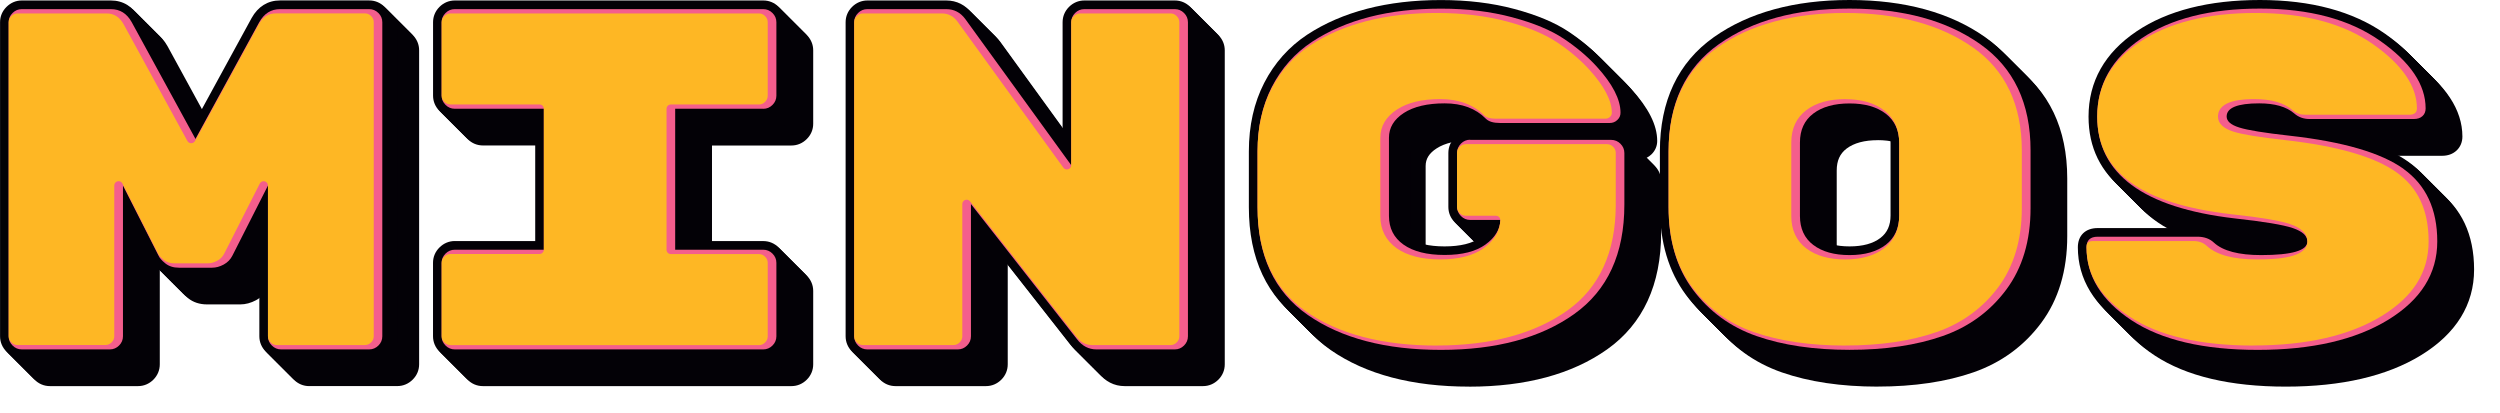<svg width="406" height="67" viewBox="0 0 406 67" fill="none" xmlns="http://www.w3.org/2000/svg">
<g clip-path="url(#clip0_41_617)">
<path d="M50.219 62.704C49.27 62.704 48.406 62.346 47.724 61.658C47.043 60.977 46.684 60.113 46.684 59.166V40.569L43.578 46.698C43.136 47.582 42.461 48.277 41.576 48.755C40.74 49.204 39.876 49.436 39.011 49.436H33.636C32.413 49.436 31.366 49.092 30.53 48.411C29.785 47.807 29.301 47.231 29.041 46.663L25.949 40.569V59.166C25.949 60.113 25.591 60.977 24.909 61.658C24.227 62.339 23.363 62.704 22.415 62.704H8.109C7.16 62.704 6.296 62.346 5.614 61.658C4.933 60.977 4.574 60.113 4.574 59.166V8.178C4.574 7.231 4.933 6.367 5.621 5.686C6.31 5.005 7.167 4.64 8.116 4.64H22.576C24.565 4.64 26.167 5.63 27.2 7.49L36.32 24.184L45.434 7.498C46.473 5.623 48.075 4.633 50.064 4.633H64.525C65.473 4.633 66.337 4.991 67.019 5.672C67.701 6.36 68.066 7.217 68.066 8.164V59.159C68.066 60.106 67.708 60.97 67.019 61.651C66.337 62.332 65.473 62.697 64.525 62.697H50.226L50.219 62.704Z" fill="#030106"/>
<path d="M78.423 62.704C77.474 62.704 76.61 62.346 75.929 61.658C75.247 60.977 74.889 60.113 74.889 59.166V47.245C74.889 46.298 75.247 45.434 75.936 44.753C76.617 44.072 77.481 43.707 78.43 43.707H91.485V23.623H78.43C77.481 23.623 76.617 23.265 75.936 22.577C75.254 21.896 74.896 21.039 74.896 20.085V8.179C74.896 7.231 75.254 6.367 75.936 5.686C76.617 5.005 77.481 4.64 78.43 4.64H128.522C129.471 4.64 130.335 4.998 131.017 5.679C131.698 6.367 132.064 7.224 132.064 8.171V20.092C132.064 21.039 131.705 21.903 131.017 22.584C130.335 23.265 129.471 23.63 128.522 23.63H115.628V43.714H128.522C129.471 43.714 130.328 44.072 131.017 44.753C131.698 45.441 132.064 46.305 132.064 47.245V59.166C132.064 60.113 131.705 60.977 131.024 61.658C130.342 62.339 129.478 62.704 128.529 62.704H78.437H78.423Z" fill="#030106"/>
<path d="M182.634 62.704C180.934 62.704 179.458 61.939 178.355 60.492L163.656 41.763V59.166C163.656 60.113 163.297 60.977 162.616 61.658C161.934 62.339 161.07 62.704 160.121 62.704H145.429C144.48 62.704 143.616 62.346 142.934 61.658C142.253 60.977 141.895 60.113 141.895 59.166V8.179C141.895 7.231 142.253 6.367 142.941 5.686C143.623 5.005 144.487 4.64 145.436 4.64H158.238C159.939 4.64 161.393 5.377 162.44 6.782L177.133 27.049V8.179C177.133 7.231 177.491 6.367 178.173 5.686C178.854 5.005 179.718 4.64 180.667 4.64H195.359C196.308 4.64 197.165 4.998 197.854 5.679C198.535 6.367 198.901 7.231 198.901 8.171V59.166C198.901 60.113 198.542 60.977 197.861 61.658C197.179 62.339 196.315 62.704 195.366 62.704H182.648H182.634Z" fill="#030106"/>
<path d="M238.572 62.788C229.367 62.788 221.827 60.801 216.164 56.884C210.339 52.855 207.381 46.572 207.381 38.225V29.141C207.381 24.985 208.217 21.25 209.868 18.035C211.526 14.806 213.88 12.166 216.86 10.193C222.551 6.466 229.852 4.57 238.572 4.57C242.886 4.57 246.905 5.055 250.51 6.023C254.142 6.992 257.101 8.228 259.3 9.702C261.464 11.148 263.347 12.742 264.893 14.434C267.746 17.564 269.13 20.33 269.13 22.886C269.13 23.721 268.807 24.479 268.188 25.076C267.732 25.511 267.184 25.799 266.579 25.904C267.387 25.982 268.125 26.333 268.722 26.929C269.404 27.617 269.769 28.474 269.769 29.421V37.789C269.769 46.235 266.818 52.609 261 56.737C255.33 60.759 247.79 62.795 238.579 62.795L238.572 62.788ZM239.162 22.766C236.632 22.766 234.658 23.216 233.295 24.107C232.086 24.893 231.524 25.799 231.524 26.957V39.643C231.524 41.187 232.086 42.303 233.302 43.16C234.63 44.1 236.604 44.578 239.162 44.578C241.72 44.578 243.673 44.1 244.973 43.153C245.605 42.696 246.069 42.212 246.371 41.707H243.315C242.366 41.707 241.502 41.349 240.82 40.661C240.139 39.987 239.78 39.123 239.78 38.169V29.407C239.78 28.46 240.139 27.596 240.827 26.915C241.509 26.234 242.373 25.876 243.322 25.876H247.13C246.181 25.736 245.422 25.392 244.867 24.837C243.483 23.433 241.628 22.759 239.176 22.759L239.162 22.766Z" fill="#030106"/>
<path d="M304.937 62.788C299.014 62.788 293.779 62.009 289.38 60.478C284.862 58.906 281.159 56.203 278.363 52.447C275.559 48.678 274.133 43.89 274.133 38.218V29.134C274.133 20.941 277.084 14.7 282.902 10.593C288.572 6.592 295.978 4.563 304.923 4.563C313.868 4.563 321.281 6.592 326.951 10.593C332.769 14.7 335.72 20.892 335.72 28.979V38.365C335.72 43.932 334.301 48.67 331.49 52.44C328.694 56.196 324.991 58.899 320.473 60.471C316.074 62.002 310.846 62.781 304.916 62.781L304.937 62.788ZM304.937 22.766C302.787 22.766 301.094 23.223 299.899 24.121C298.796 24.956 298.283 26.094 298.283 27.701V39.643C298.283 41.229 298.81 42.401 299.899 43.223C301.094 44.121 302.787 44.578 304.937 44.578C307.087 44.578 308.774 44.114 309.961 43.195C311.057 42.345 311.591 41.159 311.591 39.565V27.772C311.591 26.178 311.057 24.992 309.961 24.142C308.774 23.223 307.08 22.759 304.937 22.759V22.766Z" fill="#030106"/>
<path d="M371.226 62.788C362.19 62.788 355.03 61.089 349.95 57.748C344.68 54.28 342.01 49.899 342.01 44.725C342.01 42.795 343.246 41.601 345.235 41.601H361.431C362.9 41.601 364.129 42.058 365.085 42.956C366.265 44.03 368.528 44.585 371.781 44.585C376.454 44.585 377.62 43.918 377.859 43.721C377.768 43.567 377.381 43.251 376.468 42.935C374.985 42.437 371.929 41.931 367.362 41.44C351.692 39.622 343.745 33.591 343.745 23.503C343.745 17.796 346.373 13.135 351.559 9.646C356.569 6.276 363.3 4.563 371.584 4.563C379.869 4.563 386.699 6.402 391.87 10.025C397.196 13.759 399.894 17.845 399.894 22.177C399.894 23.089 399.557 23.883 398.925 24.465C398.313 25.02 397.533 25.3 396.592 25.3H379.609C378.316 25.3 377.178 24.879 376.236 24.058C375.245 23.201 373.643 22.766 371.472 22.766C368.408 22.766 367.713 23.328 367.6 23.447C367.699 23.532 367.966 23.735 368.654 23.953C369.933 24.353 372.61 24.788 376.601 25.23C385.567 26.234 391.814 28.073 395.714 30.86C399.747 33.746 401.792 38.091 401.792 43.778C401.792 49.464 398.883 54.195 393.142 57.705C387.626 61.082 380.255 62.788 371.233 62.788H371.226Z" fill="#030106"/>
<path d="M49.869 62.353C48.92 62.353 48.056 61.995 47.374 61.307C46.693 60.626 46.335 59.762 46.335 58.815V40.218L43.229 46.347C42.786 47.231 42.112 47.926 41.226 48.404C40.39 48.853 39.526 49.085 38.662 49.085H33.286C32.064 49.085 31.017 48.741 30.181 48.06C29.436 47.456 28.951 46.88 28.691 46.312L25.599 40.218V58.815C25.599 59.762 25.241 60.626 24.559 61.307C23.878 61.988 23.014 62.353 22.065 62.353H7.759C6.81 62.353 5.946 61.995 5.265 61.307C4.583 60.626 4.225 59.762 4.225 58.815V7.827C4.225 6.88 4.583 6.016 5.272 5.335C5.96 4.654 6.817 4.289 7.766 4.289H22.227C24.215 4.289 25.817 5.279 26.85 7.139L35.971 23.833L45.084 7.146C46.124 5.272 47.726 4.282 49.714 4.282H64.175C65.124 4.282 65.988 4.64 66.669 5.321C67.351 6.009 67.716 6.866 67.716 7.813V58.807C67.716 59.755 67.358 60.619 66.669 61.3C65.988 61.981 65.124 62.346 64.175 62.346H49.876L49.869 62.353Z" fill="#030106"/>
<path d="M78.073 62.353C77.125 62.353 76.261 61.995 75.579 61.307C74.897 60.626 74.539 59.762 74.539 58.815V46.894C74.539 45.947 74.897 45.083 75.586 44.402C76.268 43.721 77.132 43.356 78.08 43.356H91.136V23.272H78.08C77.132 23.272 76.268 22.914 75.586 22.226C74.904 21.545 74.546 20.688 74.546 19.734V7.827C74.546 6.88 74.904 6.016 75.586 5.335C76.268 4.654 77.132 4.289 78.08 4.289H128.173C129.121 4.289 129.985 4.647 130.667 5.328C131.349 6.016 131.714 6.873 131.714 7.82V19.741C131.714 20.688 131.356 21.552 130.667 22.233C129.985 22.914 129.121 23.279 128.173 23.279H115.279V43.363H128.173C129.121 43.363 129.978 43.721 130.667 44.402C131.349 45.09 131.714 45.954 131.714 46.894V58.815C131.714 59.762 131.356 60.626 130.674 61.307C129.992 61.988 129.128 62.353 128.18 62.353H78.088H78.073Z" fill="#030106"/>
<path d="M182.285 62.353C180.584 62.353 179.109 61.587 178.006 60.141L163.306 41.412V58.815C163.306 59.762 162.948 60.626 162.266 61.307C161.585 61.988 160.72 62.353 159.772 62.353H145.079C144.131 62.353 143.266 61.995 142.585 61.307C141.903 60.626 141.545 59.762 141.545 58.815V7.827C141.545 6.88 141.903 6.016 142.592 5.335C143.273 4.654 144.138 4.289 145.086 4.289H157.889C159.589 4.289 161.044 5.026 162.09 6.43L176.783 26.698V7.827C176.783 6.88 177.141 6.016 177.823 5.335C178.504 4.654 179.369 4.289 180.317 4.289H195.01C195.958 4.289 196.816 4.647 197.504 5.328C198.186 6.016 198.551 6.88 198.551 7.82V58.815C198.551 59.762 198.193 60.626 197.511 61.307C196.83 61.988 195.965 62.353 195.017 62.353H182.299H182.285Z" fill="#030106"/>
<path d="M238.222 62.437C229.017 62.437 221.478 60.45 215.814 56.533C209.989 52.504 207.031 46.221 207.031 37.874V28.79C207.031 24.634 207.867 20.899 209.519 17.684C211.177 14.454 213.531 11.815 216.51 9.842C222.202 6.115 229.502 4.219 238.222 4.219C242.536 4.219 246.555 4.704 250.16 5.672C253.793 6.641 256.751 7.877 258.95 9.351C261.114 10.797 262.998 12.39 264.543 14.082C267.396 17.213 268.78 19.979 268.78 22.535C268.78 23.37 268.457 24.128 267.839 24.725C267.382 25.16 266.834 25.448 266.23 25.553C267.038 25.631 267.776 25.982 268.373 26.578C269.054 27.266 269.42 28.123 269.42 29.07V37.438C269.42 45.883 266.469 52.258 260.651 56.386C254.98 60.408 247.441 62.444 238.229 62.444L238.222 62.437ZM238.812 22.415C236.283 22.415 234.308 22.864 232.945 23.756C231.737 24.542 231.174 25.448 231.174 26.606V39.292C231.174 40.836 231.737 41.952 232.952 42.809C234.28 43.749 236.255 44.227 238.812 44.227C241.37 44.227 243.323 43.749 244.623 42.802C245.256 42.345 245.719 41.861 246.021 41.355H242.965C242.016 41.355 241.152 40.998 240.471 40.309C239.789 39.636 239.431 38.772 239.431 37.817V29.056C239.431 28.109 239.789 27.245 240.478 26.564C241.159 25.883 242.023 25.525 242.972 25.525H246.78C245.832 25.385 245.073 25.041 244.518 24.486C243.134 23.082 241.279 22.408 238.826 22.408L238.812 22.415Z" fill="#030106"/>
<path d="M304.588 62.437C298.664 62.437 293.429 61.658 289.031 60.127C284.513 58.555 280.81 55.852 278.013 52.096C275.21 48.326 273.783 43.539 273.783 37.867V28.782C273.783 20.59 276.734 14.349 282.552 10.242C288.223 6.241 295.629 4.212 304.573 4.212C313.518 4.212 320.931 6.241 326.602 10.242C332.42 14.349 335.371 20.541 335.371 28.628V38.014C335.371 43.581 333.951 48.319 331.141 52.089C328.344 55.845 324.641 58.548 320.123 60.12C315.725 61.651 310.497 62.43 304.566 62.43L304.588 62.437ZM304.588 22.415C302.437 22.415 300.744 22.872 299.549 23.77C298.446 24.605 297.933 25.743 297.933 27.35V39.292C297.933 40.878 298.46 42.05 299.549 42.872C300.744 43.77 302.437 44.227 304.588 44.227C306.738 44.227 308.424 43.763 309.611 42.844C310.708 41.994 311.242 40.808 311.242 39.214V27.421C311.242 25.827 310.708 24.641 309.611 23.791C308.424 22.872 306.731 22.408 304.588 22.408V22.415Z" fill="#030106"/>
<path d="M370.876 62.437C361.84 62.437 354.68 60.738 349.6 57.396C344.33 53.928 341.66 49.548 341.66 44.374C341.66 42.444 342.897 41.25 344.885 41.25H361.082C362.55 41.25 363.78 41.706 364.735 42.605C365.916 43.679 368.178 44.234 371.432 44.234C376.104 44.234 377.271 43.567 377.51 43.37C377.418 43.216 377.032 42.9 376.118 42.584C374.636 42.086 371.579 41.58 367.012 41.089C351.343 39.27 343.396 33.24 343.396 23.152C343.396 17.445 346.024 12.784 351.209 9.295C356.219 5.925 362.951 4.212 371.235 4.212C379.519 4.212 386.349 6.051 391.52 9.674C396.847 13.408 399.545 17.494 399.545 21.826C399.545 22.738 399.207 23.531 398.575 24.114C397.964 24.669 397.184 24.95 396.242 24.95H379.259C377.966 24.95 376.828 24.528 375.886 23.707C374.896 22.85 373.294 22.415 371.122 22.415C368.059 22.415 367.363 22.977 367.251 23.096C367.349 23.18 367.616 23.384 368.305 23.602C369.584 24.002 372.261 24.437 376.252 24.879C385.218 25.883 391.464 27.722 395.364 30.509C399.397 33.395 401.442 37.74 401.442 43.426C401.442 49.113 398.533 53.844 392.792 57.354C387.276 60.731 379.906 62.437 370.884 62.437H370.876Z" fill="#030106"/>
<path d="M49.517 62.002C48.569 62.002 47.705 61.644 47.023 60.956C46.341 60.275 45.983 59.411 45.983 58.464V39.867L42.877 45.996C42.435 46.88 41.76 47.575 40.875 48.053C40.039 48.502 39.174 48.734 38.31 48.734H32.935C31.712 48.734 30.665 48.39 29.829 47.709C29.084 47.105 28.599 46.529 28.339 45.961L25.248 39.867V58.464C25.248 59.411 24.889 60.275 24.208 60.956C23.526 61.637 22.662 62.002 21.713 62.002H7.407C6.459 62.002 5.595 61.644 4.913 60.956C4.231 60.275 3.873 59.411 3.873 58.464V7.476C3.873 6.529 4.231 5.665 4.92 4.984C5.609 4.303 6.466 3.938 7.414 3.938H21.875C23.863 3.938 25.466 4.928 26.498 6.788L35.619 23.482L44.732 6.795C45.772 4.921 47.374 3.931 49.363 3.931H63.823C64.772 3.931 65.636 4.289 66.318 4.97C66.999 5.658 67.365 6.515 67.365 7.462V58.456C67.365 59.404 67.006 60.268 66.318 60.949C65.636 61.63 64.772 61.995 63.823 61.995H49.524L49.517 62.002Z" fill="#030106"/>
<path d="M77.722 62.002C76.773 62.002 75.909 61.644 75.227 60.956C74.546 60.275 74.188 59.411 74.188 58.464V46.543C74.188 45.596 74.546 44.732 75.234 44.051C75.916 43.37 76.78 43.005 77.729 43.005H90.784V22.921H77.729C76.78 22.921 75.916 22.563 75.234 21.875C74.553 21.194 74.195 20.337 74.195 19.383V7.476C74.195 6.529 74.553 5.665 75.234 4.984C75.916 4.303 76.78 3.938 77.729 3.938H127.821C128.77 3.938 129.634 4.296 130.315 4.977C130.997 5.665 131.362 6.522 131.362 7.469V19.39C131.362 20.337 131.004 21.201 130.315 21.882C129.634 22.563 128.77 22.928 127.821 22.928H114.927V43.012H127.821C128.77 43.012 129.627 43.37 130.315 44.051C130.997 44.739 131.362 45.603 131.362 46.543V58.464C131.362 59.411 131.004 60.275 130.322 60.956C129.641 61.637 128.777 62.002 127.828 62.002H77.736H77.722Z" fill="#030106"/>
<path d="M181.933 62.002C180.233 62.002 178.757 61.237 177.654 59.79L162.955 41.061V58.464C162.955 59.411 162.596 60.275 161.915 60.956C161.233 61.637 160.369 62.002 159.42 62.002H144.728C143.779 62.002 142.915 61.644 142.233 60.956C141.552 60.275 141.193 59.411 141.193 58.464V7.476C141.193 6.529 141.552 5.665 142.24 4.984C142.922 4.303 143.786 3.938 144.735 3.938H157.537C159.237 3.938 160.692 4.675 161.739 6.079L176.431 26.347V7.476C176.431 6.529 176.79 5.665 177.471 4.984C178.153 4.303 179.017 3.938 179.966 3.938H194.658C195.607 3.938 196.464 4.296 197.153 4.977C197.834 5.665 198.2 6.529 198.2 7.469V58.464C198.2 59.411 197.841 60.275 197.16 60.956C196.478 61.637 195.614 62.002 194.665 62.002H181.947H181.933Z" fill="#030106"/>
<path d="M237.87 62.086C228.666 62.086 221.126 60.099 215.463 56.182C209.638 52.153 206.68 45.87 206.68 37.523V28.439C206.68 24.283 207.516 20.548 209.167 17.333C210.825 14.104 213.179 11.464 216.158 9.491C221.85 5.764 229.151 3.868 237.87 3.868C242.185 3.868 246.204 4.353 249.809 5.321C253.441 6.29 256.399 7.526 258.599 9C260.763 10.446 262.646 12.04 264.192 13.731C267.045 16.862 268.429 19.628 268.429 22.184C268.429 23.019 268.106 23.777 267.487 24.374C267.031 24.809 266.482 25.097 265.878 25.202C266.686 25.279 267.424 25.631 268.021 26.227C268.703 26.915 269.068 27.772 269.068 28.719V37.087C269.068 45.533 266.117 51.907 260.299 56.035C254.629 60.057 247.089 62.093 237.877 62.093L237.87 62.086ZM238.461 22.064C235.931 22.064 233.957 22.514 232.594 23.405C231.385 24.191 230.823 25.097 230.823 26.255V38.941C230.823 40.485 231.385 41.601 232.601 42.458C233.929 43.398 235.903 43.876 238.461 43.876C241.018 43.876 242.972 43.398 244.272 42.451C244.904 41.994 245.368 41.51 245.67 41.005H242.613C241.665 41.005 240.801 40.647 240.119 39.959C239.437 39.285 239.079 38.421 239.079 37.466V28.705C239.079 27.758 239.437 26.894 240.126 26.213C240.808 25.532 241.672 25.174 242.62 25.174H246.429C245.48 25.034 244.721 24.69 244.166 24.135C242.782 22.731 240.927 22.057 238.475 22.057L238.461 22.064Z" fill="#030106"/>
<path d="M304.236 62.086C298.313 62.086 293.078 61.307 288.679 59.776C284.161 58.204 280.458 55.501 277.662 51.745C274.858 47.975 273.432 43.188 273.432 37.516V28.431C273.432 20.239 276.383 13.998 282.201 9.891C287.871 5.89 295.277 3.861 304.222 3.861C313.167 3.861 320.58 5.89 326.25 9.891C332.068 13.998 335.019 20.19 335.019 28.277V37.663C335.019 43.23 333.6 47.968 330.789 51.738C327.993 55.494 324.29 58.197 319.772 59.769C315.373 61.3 310.145 62.079 304.215 62.079L304.236 62.086ZM304.236 22.064C302.086 22.064 300.392 22.521 299.198 23.419C298.095 24.255 297.582 25.392 297.582 26.999V38.941C297.582 40.527 298.109 41.7 299.198 42.521C300.392 43.419 302.086 43.876 304.236 43.876C306.386 43.876 308.072 43.412 309.26 42.493C310.356 41.643 310.89 40.457 310.89 38.863V27.07C310.89 25.476 310.356 24.29 309.26 23.44C308.072 22.521 306.379 22.057 304.236 22.057V22.064Z" fill="#030106"/>
<path d="M370.525 62.086C361.489 62.086 354.329 60.387 349.249 57.045C343.979 53.578 341.309 49.197 341.309 44.023C341.309 42.093 342.545 40.899 344.534 40.899H360.73C362.198 40.899 363.428 41.355 364.384 42.254C365.564 43.328 367.827 43.883 371.08 43.883C375.753 43.883 376.919 43.216 377.158 43.019C377.067 42.865 376.68 42.549 375.767 42.233C374.284 41.735 371.228 41.229 366.66 40.738C350.991 38.919 343.044 32.889 343.044 22.801C343.044 17.094 345.672 12.433 350.858 8.944C355.868 5.574 362.599 3.861 370.883 3.861C379.168 3.861 385.997 5.7 391.169 9.323C396.495 13.057 399.193 17.143 399.193 21.475C399.193 22.387 398.856 23.18 398.223 23.763C397.612 24.318 396.832 24.599 395.891 24.599H378.908C377.615 24.599 376.476 24.177 375.535 23.356C374.544 22.5 372.942 22.064 370.771 22.064C367.707 22.064 367.012 22.626 366.899 22.745C366.998 22.829 367.265 23.033 367.953 23.251C369.232 23.651 371.909 24.086 375.9 24.528C384.866 25.532 391.113 27.372 395.012 30.158C399.046 33.044 401.09 37.389 401.09 43.075C401.09 48.762 398.181 53.493 392.441 57.003C386.925 60.38 379.554 62.086 370.532 62.086H370.525Z" fill="#030106"/>
<path d="M49.166 61.651C48.217 61.651 47.353 61.293 46.671 60.605C45.99 59.924 45.632 59.06 45.632 58.112V39.516L42.526 45.645C42.083 46.529 41.408 47.224 40.523 47.702C39.687 48.151 38.823 48.383 37.959 48.383H32.583C31.361 48.383 30.314 48.039 29.477 47.358C28.733 46.754 28.248 46.178 27.988 45.61L24.896 39.516V58.112C24.896 59.06 24.538 59.924 23.856 60.605C23.175 61.286 22.31 61.651 21.362 61.651H7.056C6.107 61.651 5.243 61.293 4.561 60.605C3.88 59.924 3.521 59.06 3.521 58.112V7.125C3.521 6.178 3.88 5.314 4.568 4.633C5.257 3.952 6.114 3.587 7.063 3.587H21.523C23.512 3.587 25.114 4.577 26.147 6.437L35.267 23.131L44.381 6.444C45.421 4.57 47.023 3.58 49.011 3.58H63.472C64.42 3.58 65.285 3.938 65.966 4.619C66.648 5.307 67.013 6.164 67.013 7.111V58.105C67.013 59.053 66.655 59.917 65.966 60.598C65.285 61.279 64.42 61.644 63.472 61.644H49.173L49.166 61.651Z" fill="#030106"/>
<path d="M77.37 61.651C76.422 61.651 75.557 61.293 74.876 60.605C74.194 59.924 73.836 59.06 73.836 58.112V46.192C73.836 45.245 74.194 44.381 74.883 43.7C75.564 43.019 76.429 42.654 77.377 42.654H90.433V22.57H77.377C76.429 22.57 75.564 22.212 74.883 21.524C74.201 20.843 73.843 19.986 73.843 19.032V7.125C73.843 6.178 74.201 5.314 74.883 4.633C75.564 3.952 76.429 3.587 77.377 3.587H127.469C128.418 3.587 129.282 3.945 129.964 4.626C130.645 5.314 131.011 6.171 131.011 7.118V19.039C131.011 19.986 130.652 20.85 129.964 21.531C129.282 22.212 128.418 22.577 127.469 22.577H114.576V42.661H127.469C128.418 42.661 129.275 43.019 129.964 43.7C130.645 44.388 131.011 45.252 131.011 46.192V58.112C131.011 59.06 130.652 59.924 129.971 60.605C129.289 61.286 128.425 61.651 127.476 61.651H77.384H77.37Z" fill="#030106"/>
<path d="M181.582 61.651C179.881 61.651 178.406 60.886 177.302 59.439L162.603 40.71V58.112C162.603 59.06 162.245 59.924 161.563 60.605C160.881 61.286 160.017 61.651 159.069 61.651H144.376C143.428 61.651 142.563 61.293 141.882 60.605C141.2 59.924 140.842 59.06 140.842 58.112V7.125C140.842 6.178 141.2 5.314 141.889 4.633C142.57 3.952 143.435 3.587 144.383 3.587H157.186C158.886 3.587 160.34 4.324 161.387 5.728L176.08 25.995V7.125C176.08 6.178 176.438 5.314 177.12 4.633C177.801 3.952 178.666 3.587 179.614 3.587H194.307C195.255 3.587 196.112 3.945 196.801 4.626C197.483 5.314 197.848 6.178 197.848 7.118V58.112C197.848 59.06 197.49 59.924 196.808 60.605C196.127 61.286 195.262 61.651 194.314 61.651H181.596H181.582Z" fill="#030106"/>
<path d="M237.519 61.735C228.314 61.735 220.775 59.748 215.111 55.831C209.286 51.801 206.328 45.519 206.328 37.172V28.087C206.328 23.932 207.164 20.197 208.816 16.982C210.474 13.752 212.828 11.113 215.807 9.14C221.498 5.413 228.799 3.517 237.519 3.517C241.833 3.517 245.852 4.001 249.457 4.97C253.09 5.939 256.048 7.175 258.247 8.649C260.411 10.095 262.294 11.688 263.84 13.38C266.693 16.511 268.077 19.277 268.077 21.833C268.077 22.668 267.754 23.426 267.136 24.023C266.679 24.458 266.131 24.746 265.527 24.851C266.335 24.928 267.072 25.279 267.67 25.876C268.351 26.564 268.717 27.421 268.717 28.368V36.736C268.717 45.181 265.766 51.556 259.948 55.684C254.277 59.706 246.738 61.742 237.526 61.742L237.519 61.735ZM238.109 21.713C235.58 21.713 233.605 22.163 232.242 23.054C231.033 23.84 230.471 24.746 230.471 25.904V38.59C230.471 40.134 231.033 41.25 232.249 42.107C233.577 43.047 235.551 43.525 238.109 43.525C240.667 43.525 242.62 43.047 243.92 42.1C244.552 41.643 245.016 41.159 245.318 40.654H242.262C241.313 40.654 240.449 40.295 239.767 39.608C239.086 38.934 238.727 38.07 238.727 37.115V28.354C238.727 27.407 239.086 26.543 239.774 25.862C240.456 25.181 241.32 24.823 242.269 24.823H246.077C245.129 24.683 244.37 24.339 243.815 23.784C242.43 22.38 240.575 21.706 238.123 21.706L238.109 21.713Z" fill="#030106"/>
<path d="M303.884 61.735C297.961 61.735 292.726 60.956 288.328 59.425C283.81 57.853 280.107 55.15 277.31 51.394C274.506 47.624 273.08 42.837 273.08 37.164V28.08C273.08 19.888 276.031 13.647 281.849 9.54C287.52 5.539 294.926 3.51 303.87 3.51C312.815 3.51 320.228 5.539 325.898 9.54C331.716 13.647 334.668 19.839 334.668 27.926V37.312C334.668 42.879 333.248 47.617 330.438 51.387C327.641 55.143 323.938 57.846 319.42 59.418C315.021 60.949 309.794 61.728 303.863 61.728L303.884 61.735ZM303.884 21.713C301.734 21.713 300.041 22.169 298.846 23.068C297.743 23.903 297.23 25.041 297.23 26.648V38.59C297.23 40.176 297.757 41.348 298.846 42.17C300.041 43.068 301.734 43.525 303.884 43.525C306.035 43.525 307.721 43.061 308.908 42.142C310.004 41.292 310.539 40.106 310.539 38.512V26.718C310.539 25.125 310.004 23.939 308.908 23.089C307.721 22.169 306.027 21.706 303.884 21.706V21.713Z" fill="#030106"/>
<path d="M370.173 61.735C361.137 61.735 353.977 60.036 348.897 56.694C343.627 53.227 340.957 48.846 340.957 43.672C340.957 41.742 342.194 40.548 344.182 40.548H360.378C361.847 40.548 363.077 41.005 364.032 41.903C365.213 42.977 367.475 43.532 370.728 43.532C375.401 43.532 376.568 42.865 376.806 42.668C376.715 42.514 376.329 42.198 375.415 41.882C373.933 41.383 370.876 40.878 366.309 40.387C350.64 38.569 342.693 32.538 342.693 22.45C342.693 16.743 345.321 12.082 350.506 8.593C355.516 5.223 362.247 3.51 370.532 3.51C378.816 3.51 385.646 5.349 390.817 8.972C396.143 12.706 398.842 16.792 398.842 21.123C398.842 22.036 398.504 22.829 397.872 23.412C397.261 23.967 396.481 24.247 395.539 24.247H378.556C377.263 24.247 376.125 23.826 375.183 23.005C374.193 22.148 372.59 21.713 370.419 21.713C367.356 21.713 366.66 22.275 366.548 22.394C366.646 22.478 366.913 22.682 367.602 22.9C368.88 23.3 371.558 23.735 375.549 24.177C384.514 25.181 390.761 27.02 394.661 29.807C398.694 32.693 400.739 37.038 400.739 42.724C400.739 48.411 397.83 53.142 392.089 56.652C386.573 60.029 379.202 61.735 370.18 61.735H370.173Z" fill="#030106"/>
<path d="M48.814 61.3C47.866 61.3 47.001 60.942 46.32 60.254C45.638 59.573 45.28 58.709 45.28 57.761V39.165L42.174 45.294C41.731 46.178 41.057 46.873 40.172 47.351C39.336 47.8 38.471 48.032 37.607 48.032H32.232C31.009 48.032 29.962 47.688 29.126 47.007C28.381 46.403 27.896 45.827 27.636 45.259L24.545 39.165V57.761C24.545 58.709 24.186 59.573 23.505 60.254C22.823 60.935 21.959 61.3 21.01 61.3H6.704C5.756 61.3 4.891 60.942 4.21 60.254C3.528 59.573 3.17 58.709 3.17 57.761V6.774C3.17 5.827 3.528 4.963 4.217 4.282C4.905 3.601 5.763 3.236 6.711 3.236H21.172C23.16 3.236 24.762 4.226 25.795 6.086L34.916 22.78L44.029 6.093C45.069 4.219 46.671 3.229 48.66 3.229H63.12C64.069 3.229 64.933 3.587 65.615 4.268C66.296 4.956 66.662 5.813 66.662 6.76V57.755C66.662 58.702 66.303 59.566 65.615 60.247C64.933 60.928 64.069 61.293 63.12 61.293H48.821L48.814 61.3Z" fill="#030106"/>
<path d="M77.019 61.3C76.07 61.3 75.206 60.942 74.524 60.254C73.843 59.573 73.484 58.709 73.484 57.762V45.841C73.484 44.894 73.843 44.03 74.531 43.349C75.213 42.668 76.077 42.303 77.026 42.303H90.081V22.219H77.026C76.077 22.219 75.213 21.861 74.531 21.173C73.85 20.492 73.491 19.635 73.491 18.681V6.774C73.491 5.827 73.85 4.963 74.531 4.282C75.213 3.601 76.077 3.236 77.026 3.236H127.118C128.066 3.236 128.931 3.594 129.612 4.275C130.294 4.963 130.659 5.82 130.659 6.767V18.688C130.659 19.635 130.301 20.499 129.612 21.18C128.931 21.861 128.066 22.226 127.118 22.226H114.224V42.31H127.118C128.066 42.31 128.924 42.668 129.612 43.349C130.294 44.037 130.659 44.901 130.659 45.841V57.762C130.659 58.709 130.301 59.573 129.619 60.254C128.938 60.935 128.073 61.3 127.125 61.3H77.033H77.019Z" fill="#030106"/>
<path d="M181.23 61.3C179.53 61.3 178.054 60.535 176.951 59.088L162.251 40.359V57.762C162.251 58.709 161.893 59.573 161.211 60.254C160.53 60.935 159.666 61.3 158.717 61.3H144.025C143.076 61.3 142.212 60.942 141.53 60.254C140.849 59.573 140.49 58.709 140.49 57.762V6.774C140.49 5.827 140.849 4.963 141.537 4.282C142.219 3.601 143.083 3.236 144.032 3.236H156.834C158.534 3.236 159.989 3.973 161.036 5.377L175.728 25.645V6.774C175.728 5.827 176.087 4.963 176.768 4.282C177.45 3.601 178.314 3.236 179.263 3.236H193.955C194.904 3.236 195.761 3.594 196.45 4.275C197.131 4.963 197.496 5.827 197.496 6.767V57.762C197.496 58.709 197.138 59.573 196.457 60.254C195.775 60.935 194.911 61.3 193.962 61.3H181.244H181.23Z" fill="#030106"/>
<path d="M237.167 61.384C227.963 61.384 220.423 59.397 214.76 55.48C208.935 51.45 205.977 45.167 205.977 36.821V27.736C205.977 23.581 206.813 19.846 208.464 16.631C210.122 13.402 212.476 10.762 215.455 8.789C221.147 5.062 228.447 3.166 237.167 3.166C241.482 3.166 245.501 3.651 249.105 4.619C252.738 5.588 255.696 6.824 257.896 8.298C260.06 9.744 261.943 11.338 263.489 13.029C266.341 16.16 267.726 18.926 267.726 21.482C267.726 22.317 267.402 23.075 266.784 23.672C266.327 24.107 265.779 24.395 265.175 24.5C265.983 24.578 266.721 24.928 267.318 25.525C268 26.213 268.365 27.07 268.365 28.017V36.385C268.365 44.831 265.414 51.205 259.596 55.333C253.926 59.355 246.386 61.391 237.174 61.391L237.167 61.384ZM237.758 21.362C235.228 21.362 233.254 21.812 231.89 22.703C230.682 23.489 230.12 24.395 230.12 25.553V38.239C230.12 39.783 230.682 40.899 231.897 41.756C233.225 42.696 235.2 43.174 237.758 43.174C240.315 43.174 242.269 42.696 243.569 41.749C244.201 41.292 244.665 40.808 244.967 40.303H241.91C240.962 40.303 240.097 39.944 239.416 39.257C238.734 38.583 238.376 37.719 238.376 36.764V28.003C238.376 27.056 238.734 26.192 239.423 25.511C240.104 24.83 240.969 24.472 241.917 24.472H245.726C244.777 24.332 244.018 23.988 243.463 23.433C242.079 22.029 240.224 21.355 237.772 21.355L237.758 21.362Z" fill="#030106"/>
<path d="M303.533 61.384C297.609 61.384 292.375 60.605 287.976 59.074C283.458 57.502 279.755 54.799 276.958 51.043C274.155 47.273 272.729 42.486 272.729 36.813V27.73C272.729 19.537 275.68 13.296 281.498 9.189C287.168 5.188 294.574 3.159 303.519 3.159C312.464 3.159 319.877 5.188 325.547 9.189C331.365 13.296 334.316 19.488 334.316 27.575V36.961C334.316 42.528 332.897 47.266 330.086 51.036C327.29 54.792 323.587 57.495 319.068 59.067C314.67 60.598 309.442 61.377 303.512 61.377L303.533 61.384ZM303.533 21.362C301.383 21.362 299.689 21.819 298.495 22.717C297.392 23.552 296.879 24.69 296.879 26.297V38.239C296.879 39.825 297.406 40.998 298.495 41.819C299.689 42.717 301.383 43.174 303.533 43.174C305.683 43.174 307.369 42.71 308.557 41.791C309.653 40.941 310.187 39.755 310.187 38.161V26.368C310.187 24.774 309.653 23.588 308.557 22.738C307.369 21.819 305.676 21.355 303.533 21.355V21.362Z" fill="#030106"/>
<path d="M369.822 61.384C360.786 61.384 353.626 59.685 348.545 56.343C343.276 52.876 340.605 48.495 340.605 43.321C340.605 41.391 341.842 40.197 343.831 40.197H360.027C361.495 40.197 362.725 40.654 363.681 41.552C364.861 42.626 367.124 43.181 370.377 43.181C375.05 43.181 376.216 42.514 376.455 42.317C376.364 42.163 375.977 41.847 375.064 41.531C373.581 41.033 370.524 40.527 365.957 40.036C350.288 38.218 342.341 32.187 342.341 22.099C342.341 16.392 344.969 11.731 350.155 8.242C355.164 4.872 361.896 3.159 370.18 3.159C378.464 3.159 385.294 4.998 390.466 8.621C395.792 12.355 398.49 16.441 398.49 20.773C398.49 21.685 398.153 22.478 397.52 23.061C396.909 23.616 396.129 23.896 395.188 23.896H378.204C376.912 23.896 375.773 23.475 374.832 22.654C373.841 21.797 372.239 21.362 370.068 21.362C367.004 21.362 366.309 21.924 366.196 22.043C366.294 22.127 366.561 22.331 367.25 22.549C368.529 22.949 371.206 23.384 375.197 23.826C384.163 24.83 390.41 26.669 394.309 29.456C398.342 32.342 400.387 36.687 400.387 42.373C400.387 48.06 397.478 52.791 391.738 56.301C386.222 59.678 378.851 61.384 369.829 61.384H369.822Z" fill="#030106"/>
<path d="M48.463 60.949C47.514 60.949 46.65 60.591 45.968 59.903C45.287 59.222 44.928 58.358 44.928 57.411V38.814L41.823 44.943C41.38 45.827 40.705 46.522 39.82 47C38.984 47.449 38.12 47.681 37.255 47.681H31.88C30.657 47.681 29.61 47.337 28.774 46.656C28.03 46.052 27.545 45.476 27.285 44.908L24.193 38.814V57.411C24.193 58.358 23.835 59.222 23.153 59.903C22.472 60.584 21.607 60.949 20.659 60.949H6.353C5.404 60.949 4.54 60.591 3.858 59.903C3.177 59.222 2.818 58.358 2.818 57.411V6.423C2.818 5.476 3.177 4.612 3.865 3.931C4.554 3.25 5.411 2.885 6.36 2.885H20.82C22.809 2.885 24.411 3.875 25.444 5.735L34.564 22.429L43.678 5.742C44.718 3.868 46.32 2.878 48.308 2.878H62.769C63.717 2.878 64.582 3.236 65.263 3.917C65.945 4.605 66.31 5.462 66.31 6.409V57.404C66.31 58.351 65.952 59.215 65.263 59.896C64.582 60.577 63.717 60.942 62.769 60.942H48.47L48.463 60.949Z" fill="#030106"/>
<path d="M76.667 60.949C75.719 60.949 74.854 60.591 74.173 59.903C73.491 59.222 73.133 58.358 73.133 57.411V45.49C73.133 44.543 73.491 43.679 74.18 42.998C74.861 42.317 75.726 41.952 76.674 41.952H89.73V21.868H76.674C75.726 21.868 74.861 21.51 74.18 20.822C73.498 20.141 73.14 19.284 73.14 18.33V6.424C73.14 5.476 73.498 4.612 74.18 3.931C74.861 3.25 75.726 2.885 76.674 2.885H126.766C127.715 2.885 128.579 3.243 129.261 3.924C129.942 4.612 130.308 5.469 130.308 6.417V18.337C130.308 19.284 129.949 20.148 129.261 20.829C128.579 21.51 127.715 21.875 126.766 21.875H113.873V41.959H126.766C127.715 41.959 128.572 42.317 129.261 42.998C129.942 43.686 130.308 44.55 130.308 45.49V57.411C130.308 58.358 129.949 59.222 129.268 59.903C128.586 60.584 127.722 60.949 126.773 60.949H76.681H76.667Z" fill="#030106"/>
<path d="M180.879 60.949C179.178 60.949 177.703 60.184 176.599 58.737L161.9 40.008V57.411C161.9 58.358 161.541 59.222 160.86 59.903C160.178 60.584 159.314 60.949 158.365 60.949H143.673C142.724 60.949 141.86 60.591 141.179 59.903C140.497 59.222 140.139 58.358 140.139 57.411V6.424C140.139 5.476 140.497 4.612 141.186 3.931C141.867 3.25 142.731 2.885 143.68 2.885H156.482C158.183 2.885 159.637 3.622 160.684 5.027L175.377 25.294V6.424C175.377 5.476 175.735 4.612 176.417 3.931C177.098 3.25 177.962 2.885 178.911 2.885H193.604C194.552 2.885 195.409 3.243 196.098 3.924C196.78 4.612 197.145 5.476 197.145 6.417V57.411C197.145 58.358 196.787 59.222 196.105 59.903C195.423 60.584 194.559 60.949 193.611 60.949H180.893H180.879Z" fill="#030106"/>
<path d="M236.816 61.033C227.611 61.033 220.072 59.046 214.408 55.129C208.583 51.1 205.625 44.817 205.625 36.47V27.386C205.625 23.23 206.461 19.495 208.112 16.28C209.771 13.05 212.125 10.411 215.104 8.438C220.795 4.711 228.096 2.815 236.816 2.815C241.13 2.815 245.149 3.3 248.754 4.268C252.387 5.237 255.345 6.473 257.544 7.947C259.708 9.393 261.591 10.987 263.137 12.678C265.99 15.809 267.374 18.575 267.374 21.131C267.374 21.966 267.051 22.724 266.433 23.321C265.976 23.756 265.428 24.044 264.824 24.149C265.632 24.227 266.369 24.578 266.967 25.174C267.648 25.862 268.014 26.719 268.014 27.666V36.034C268.014 44.48 265.062 50.854 259.244 54.982C253.574 59.004 246.035 61.04 236.823 61.04L236.816 61.033ZM237.406 21.011C234.876 21.011 232.902 21.461 231.539 22.352C230.33 23.138 229.768 24.044 229.768 25.202V37.888C229.768 39.432 230.33 40.548 231.546 41.405C232.874 42.346 234.848 42.823 237.406 42.823C239.964 42.823 241.917 42.346 243.217 41.398C243.849 40.941 244.313 40.457 244.615 39.952H241.559C240.61 39.952 239.746 39.594 239.064 38.906C238.383 38.232 238.024 37.368 238.024 36.413V27.652C238.024 26.705 238.383 25.841 239.071 25.16C239.753 24.479 240.617 24.121 241.566 24.121H245.374C244.425 23.981 243.667 23.637 243.112 23.082C241.727 21.678 239.872 21.004 237.42 21.004L237.406 21.011Z" fill="#030106"/>
<path d="M303.181 61.033C297.258 61.033 292.023 60.254 287.625 58.723C283.106 57.151 279.403 54.448 276.607 50.692C273.803 46.922 272.377 42.135 272.377 36.462V27.378C272.377 19.186 275.328 12.945 281.146 8.838C286.816 4.837 294.222 2.808 303.167 2.808C312.112 2.808 319.525 4.837 325.195 8.838C331.013 12.945 333.964 19.137 333.964 27.224V36.61C333.964 42.177 332.545 46.916 329.735 50.685C326.938 54.441 323.235 57.144 318.717 58.716C314.318 60.247 309.091 61.026 303.16 61.026L303.181 61.033ZM303.181 21.011C301.031 21.011 299.338 21.468 298.143 22.366C297.04 23.201 296.527 24.339 296.527 25.946V37.888C296.527 39.474 297.054 40.647 298.143 41.468C299.338 42.367 301.031 42.823 303.181 42.823C305.331 42.823 307.018 42.359 308.205 41.44C309.301 40.59 309.835 39.404 309.835 37.81V26.017C309.835 24.423 309.301 23.237 308.205 22.387C307.018 21.468 305.324 21.004 303.181 21.004V21.011Z" fill="#030106"/>
<path d="M369.47 61.033C360.434 61.033 353.274 59.334 348.194 55.992C342.924 52.525 340.254 48.144 340.254 42.97C340.254 41.04 341.491 39.846 343.479 39.846H359.675C361.144 39.846 362.373 40.303 363.329 41.201C364.51 42.275 366.772 42.83 370.025 42.83C374.698 42.83 375.864 42.163 376.103 41.966C376.012 41.812 375.625 41.496 374.712 41.18C373.229 40.682 370.173 40.176 365.606 39.685C349.936 37.867 341.989 31.836 341.989 21.748C341.989 16.041 344.617 11.38 349.803 7.891C354.813 4.521 361.544 2.808 369.829 2.808C378.113 2.808 384.943 4.647 390.114 8.27C395.44 12.005 398.138 16.09 398.138 20.422C398.138 21.334 397.801 22.128 397.169 22.71C396.558 23.265 395.778 23.546 394.836 23.546H377.853C376.56 23.546 375.422 23.124 374.48 22.303C373.489 21.447 371.887 21.011 369.716 21.011C366.653 21.011 365.957 21.573 365.845 21.692C365.943 21.776 366.21 21.98 366.899 22.198C368.177 22.598 370.854 23.033 374.846 23.475C383.811 24.479 390.058 26.319 393.958 29.105C397.991 31.991 400.036 36.336 400.036 42.023C400.036 47.709 397.127 52.44 391.386 55.95C385.87 59.327 378.499 61.033 369.477 61.033H369.47Z" fill="#030106"/>
<path d="M48.111 60.598C47.163 60.598 46.298 60.24 45.617 59.552C44.935 58.871 44.577 58.007 44.577 57.059V38.463L41.471 44.592C41.028 45.476 40.354 46.171 39.468 46.649C38.632 47.098 37.768 47.33 36.904 47.33H31.529C30.306 47.33 29.259 46.986 28.423 46.305C27.678 45.701 27.193 45.125 26.933 44.557L23.841 38.463V57.059C23.841 58.007 23.483 58.871 22.802 59.552C22.12 60.233 21.256 60.598 20.307 60.598H6.001C5.053 60.598 4.188 60.24 3.507 59.552C2.825 58.871 2.467 58.007 2.467 57.059V6.072C2.467 5.125 2.825 4.261 3.514 3.58C4.202 2.899 5.06 2.534 6.008 2.534H20.469C22.457 2.534 24.059 3.524 25.092 5.384L34.213 22.078L43.326 5.391C44.366 3.517 45.968 2.527 47.957 2.527H62.417C63.366 2.527 64.23 2.885 64.912 3.566C65.593 4.254 65.959 5.111 65.959 6.058V57.053C65.959 58 65.6 58.864 64.912 59.545C64.23 60.226 63.366 60.591 62.417 60.591H48.118L48.111 60.598Z" fill="#030106"/>
<path d="M76.316 60.598C75.367 60.598 74.503 60.24 73.821 59.552C73.14 58.871 72.781 58.007 72.781 57.06V45.139C72.781 44.192 73.14 43.328 73.828 42.647C74.51 41.966 75.374 41.601 76.323 41.601H89.378V21.517H76.323C75.374 21.517 74.51 21.159 73.828 20.471C73.147 19.79 72.788 18.933 72.788 17.979V6.072C72.788 5.125 73.147 4.261 73.828 3.58C74.51 2.899 75.374 2.534 76.323 2.534H126.415C127.363 2.534 128.228 2.892 128.909 3.573C129.591 4.261 129.956 5.118 129.956 6.065V17.986C129.956 18.933 129.598 19.797 128.909 20.478C128.228 21.159 127.363 21.524 126.415 21.524H113.521V41.608H126.415C127.363 41.608 128.221 41.966 128.909 42.647C129.591 43.335 129.956 44.199 129.956 45.139V57.06C129.956 58.007 129.598 58.871 128.916 59.552C128.235 60.233 127.37 60.598 126.422 60.598H76.33H76.316Z" fill="#030106"/>
<path d="M180.527 60.598C178.827 60.598 177.351 59.833 176.248 58.386L161.548 39.657V57.06C161.548 58.007 161.19 58.871 160.508 59.552C159.827 60.233 158.963 60.598 158.014 60.598H143.321C142.373 60.598 141.509 60.24 140.827 59.552C140.145 58.871 139.787 58.007 139.787 57.06V6.072C139.787 5.125 140.145 4.261 140.834 3.58C141.516 2.899 142.38 2.534 143.328 2.534H156.131C157.831 2.534 159.286 3.271 160.333 4.675L175.025 24.942V6.072C175.025 5.125 175.384 4.261 176.065 3.58C176.747 2.899 177.611 2.534 178.56 2.534H193.252C194.201 2.534 195.058 2.892 195.746 3.573C196.428 4.261 196.793 5.125 196.793 6.065V57.06C196.793 58.007 196.435 58.871 195.753 59.552C195.072 60.233 194.208 60.598 193.259 60.598H180.541H180.527Z" fill="#030106"/>
<path d="M236.464 60.682C227.259 60.682 219.72 58.695 214.057 54.778C208.232 50.748 205.273 44.465 205.273 36.119V27.035C205.273 22.879 206.11 19.144 207.761 15.929C209.419 12.699 211.773 10.06 214.752 8.087C220.444 4.36 227.744 2.464 236.464 2.464C240.778 2.464 244.798 2.949 248.402 3.917C252.035 4.886 254.993 6.122 257.192 7.596C259.357 9.042 261.24 10.636 262.786 12.327C265.638 15.458 267.023 18.224 267.023 20.78C267.023 21.615 266.699 22.373 266.081 22.97C265.624 23.405 265.076 23.693 264.472 23.798C265.28 23.875 266.018 24.227 266.615 24.823C267.297 25.511 267.662 26.368 267.662 27.315V35.683C267.662 44.129 264.711 50.503 258.893 54.631C253.222 58.653 245.683 60.689 236.471 60.689L236.464 60.682ZM237.054 20.66C234.525 20.66 232.55 21.11 231.187 22.001C229.979 22.787 229.417 23.693 229.417 24.851V37.537C229.417 39.081 229.979 40.197 231.194 41.054C232.522 41.994 234.497 42.472 237.054 42.472C239.612 42.472 241.565 41.994 242.865 41.047C243.498 40.59 243.962 40.106 244.264 39.6H241.207C240.259 39.6 239.394 39.242 238.713 38.554C238.031 37.881 237.673 37.017 237.673 36.062V27.301C237.673 26.354 238.031 25.49 238.72 24.809C239.401 24.128 240.266 23.77 241.214 23.77H245.023C244.074 23.63 243.315 23.286 242.76 22.731C241.376 21.327 239.521 20.653 237.068 20.653L237.054 20.66Z" fill="#030106"/>
<path d="M302.83 60.682C296.906 60.682 291.672 59.903 287.273 58.372C282.755 56.8 279.052 54.097 276.255 50.341C273.452 46.571 272.025 41.784 272.025 36.111V27.027C272.025 18.835 274.977 12.594 280.794 8.487C286.465 4.486 293.871 2.457 302.816 2.457C311.76 2.457 319.173 4.486 324.844 8.487C330.662 12.594 333.613 18.786 333.613 26.873V36.259C333.613 41.826 332.194 46.564 329.383 50.334C326.586 54.09 322.883 56.793 318.365 58.365C313.967 59.896 308.739 60.675 302.809 60.675L302.83 60.682ZM302.83 20.66C300.68 20.66 298.986 21.116 297.792 22.015C296.689 22.851 296.176 23.988 296.176 25.595V37.537C296.176 39.123 296.703 40.295 297.792 41.117C298.986 42.015 300.68 42.472 302.83 42.472C304.98 42.472 306.666 42.008 307.854 41.089C308.95 40.239 309.484 39.053 309.484 37.459V25.666C309.484 24.072 308.95 22.886 307.854 22.036C306.666 21.116 304.973 20.653 302.83 20.653V20.66Z" fill="#030106"/>
<path d="M369.119 60.682C360.083 60.682 352.923 58.983 347.842 55.641C342.572 52.173 339.902 47.793 339.902 42.619C339.902 40.689 341.139 39.495 343.128 39.495H359.324C360.792 39.495 362.022 39.952 362.977 40.85C364.158 41.924 366.42 42.479 369.674 42.479C374.346 42.479 375.513 41.812 375.752 41.615C375.66 41.461 375.274 41.145 374.36 40.829C372.878 40.331 369.821 39.825 365.254 39.334C349.585 37.516 341.638 31.485 341.638 21.397C341.638 15.69 344.266 11.029 349.451 7.54C354.461 4.17 361.193 2.457 369.477 2.457C377.761 2.457 384.591 4.296 389.763 7.919C395.089 11.653 397.787 15.739 397.787 20.07C397.787 20.983 397.45 21.776 396.817 22.359C396.206 22.914 395.426 23.195 394.484 23.195H377.501C376.208 23.195 375.07 22.773 374.129 21.952C373.138 21.095 371.536 20.66 369.365 20.66C366.301 20.66 365.605 21.222 365.493 21.341C365.591 21.425 365.858 21.629 366.547 21.847C367.826 22.247 370.503 22.682 374.494 23.124C383.46 24.128 389.706 25.967 393.606 28.754C397.639 31.64 399.684 35.985 399.684 41.671C399.684 47.358 396.775 52.089 391.034 55.599C385.519 58.976 378.148 60.682 369.126 60.682H369.119Z" fill="#030106"/>
<path d="M47.76 60.247C46.811 60.247 45.947 59.889 45.265 59.201C44.584 58.52 44.225 57.656 44.225 56.709V38.112L41.12 44.241C40.677 45.125 40.002 45.82 39.117 46.298C38.281 46.747 37.416 46.979 36.552 46.979H31.177C29.954 46.979 28.907 46.635 28.071 45.954C27.326 45.35 26.842 44.774 26.582 44.206L23.49 38.112V56.709C23.49 57.656 23.132 58.52 22.45 59.201C21.768 59.882 20.904 60.247 19.956 60.247H5.65C4.701 60.247 3.837 59.889 3.155 59.201C2.474 58.52 2.115 57.656 2.115 56.709V5.721C2.115 4.774 2.474 3.91 3.162 3.229C3.851 2.548 4.708 2.183 5.657 2.183H20.117C22.106 2.183 23.708 3.173 24.741 5.033L33.861 21.727L42.974 5.04C44.014 3.166 45.617 2.176 47.605 2.176H62.066C63.014 2.176 63.878 2.534 64.56 3.215C65.242 3.903 65.607 4.76 65.607 5.707V56.702C65.607 57.649 65.249 58.513 64.56 59.194C63.878 59.875 63.014 60.24 62.066 60.24H47.767L47.76 60.247Z" fill="#030106"/>
<path d="M75.964 60.247C75.016 60.247 74.151 59.889 73.47 59.201C72.788 58.52 72.43 57.656 72.43 56.709V44.788C72.43 43.841 72.788 42.977 73.477 42.296C74.158 41.615 75.022 41.25 75.971 41.25H89.026V21.166H75.971C75.022 21.166 74.158 20.808 73.477 20.12C72.795 19.439 72.437 18.582 72.437 17.628V5.721C72.437 4.774 72.795 3.91 73.477 3.229C74.158 2.548 75.022 2.183 75.971 2.183H126.063C127.012 2.183 127.876 2.541 128.558 3.222C129.239 3.91 129.605 4.767 129.605 5.714V17.635C129.605 18.582 129.246 19.446 128.558 20.127C127.876 20.808 127.012 21.173 126.063 21.173H113.17V41.257H126.063C127.012 41.257 127.869 41.615 128.558 42.296C129.239 42.984 129.605 43.848 129.605 44.788V56.709C129.605 57.656 129.246 58.52 128.565 59.201C127.883 59.882 127.019 60.247 126.07 60.247H75.978H75.964Z" fill="#030106"/>
<path d="M180.175 60.247C178.475 60.247 176.999 59.481 175.896 58.035L161.197 39.306V56.709C161.197 57.656 160.838 58.52 160.157 59.201C159.475 59.882 158.611 60.247 157.662 60.247H142.97C142.021 60.247 141.157 59.889 140.475 59.201C139.794 58.52 139.436 57.656 139.436 56.709V5.721C139.436 4.774 139.794 3.91 140.482 3.229C141.164 2.548 142.028 2.183 142.977 2.183H155.779C157.48 2.183 158.934 2.92 159.981 4.324L174.674 24.592V5.721C174.674 4.774 175.032 3.91 175.714 3.229C176.395 2.548 177.259 2.183 178.208 2.183H192.9C193.849 2.183 194.706 2.541 195.395 3.222C196.076 3.91 196.442 4.774 196.442 5.714V56.709C196.442 57.656 196.083 58.52 195.402 59.201C194.72 59.882 193.856 60.247 192.907 60.247H180.189H180.175Z" fill="#030106"/>
<path d="M236.113 60.331C226.908 60.331 219.368 58.344 213.705 54.427C207.88 50.398 204.922 44.114 204.922 35.768V26.684C204.922 22.528 205.758 18.793 207.409 15.578C209.068 12.348 211.421 9.709 214.401 7.736C220.092 4.009 227.393 2.113 236.113 2.113C240.427 2.113 244.446 2.598 248.051 3.566C251.683 4.535 254.642 5.771 256.841 7.245C259.005 8.691 260.888 10.285 262.434 11.976C265.287 15.107 266.671 17.873 266.671 20.429C266.671 21.264 266.348 22.022 265.729 22.619C265.273 23.054 264.725 23.342 264.12 23.447C264.928 23.524 265.666 23.875 266.263 24.472C266.945 25.16 267.31 26.017 267.31 26.964V35.332C267.31 43.778 264.359 50.152 258.541 54.28C252.871 58.302 245.331 60.338 236.12 60.338L236.113 60.331ZM236.703 20.309C234.173 20.309 232.199 20.759 230.836 21.65C229.627 22.436 229.065 23.342 229.065 24.5V37.186C229.065 38.73 229.627 39.846 230.843 40.703C232.171 41.643 234.145 42.121 236.703 42.121C239.261 42.121 241.214 41.643 242.514 40.696C243.146 40.239 243.61 39.755 243.912 39.25H240.856C239.907 39.25 239.043 38.892 238.361 38.204C237.68 37.53 237.321 36.666 237.321 35.711V26.95C237.321 26.003 237.68 25.139 238.368 24.458C239.05 23.777 239.914 23.419 240.863 23.419H244.671C243.722 23.279 242.964 22.935 242.408 22.38C241.024 20.976 239.169 20.302 236.717 20.302L236.703 20.309Z" fill="#030106"/>
<path d="M302.478 60.331C296.555 60.331 291.32 59.552 286.921 58.021C282.403 56.449 278.7 53.746 275.904 49.99C273.1 46.221 271.674 41.433 271.674 35.761V26.677C271.674 18.484 274.625 12.243 280.443 8.136C286.113 4.135 293.519 2.106 302.464 2.106C311.409 2.106 318.822 4.135 324.492 8.136C330.31 12.243 333.261 18.435 333.261 26.522V35.908C333.261 41.475 331.842 46.214 329.031 49.983C326.235 53.739 322.532 56.442 318.014 58.014C313.615 59.545 308.387 60.324 302.457 60.324L302.478 60.331ZM302.478 20.309C300.328 20.309 298.635 20.765 297.44 21.664C296.337 22.5 295.824 23.637 295.824 25.244V37.186C295.824 38.772 296.351 39.944 297.44 40.766C298.635 41.664 300.328 42.121 302.478 42.121C304.628 42.121 306.315 41.657 307.502 40.738C308.598 39.888 309.132 38.702 309.132 37.108V25.315C309.132 23.721 308.598 22.535 307.502 21.685C306.315 20.765 304.621 20.302 302.478 20.302V20.309Z" fill="#030106"/>
<path d="M368.767 60.331C359.731 60.331 352.571 58.632 347.491 55.291C342.221 51.822 339.551 47.442 339.551 42.268C339.551 40.338 340.787 39.144 342.776 39.144H358.972C360.441 39.144 361.67 39.6 362.626 40.499C363.806 41.573 366.069 42.128 369.322 42.128C373.995 42.128 375.161 41.461 375.4 41.264C375.309 41.11 374.922 40.794 374.009 40.478C372.526 39.98 369.47 39.474 364.903 38.983C349.233 37.164 341.286 31.134 341.286 21.046C341.286 15.339 343.914 10.678 349.1 7.189C354.11 3.819 360.841 2.106 369.125 2.106C377.41 2.106 384.24 3.945 389.411 7.568C394.737 11.302 397.435 15.388 397.435 19.72C397.435 20.632 397.098 21.425 396.466 22.008C395.854 22.563 395.074 22.843 394.133 22.843H377.15C375.857 22.843 374.719 22.422 373.777 21.601C372.786 20.744 371.184 20.309 369.013 20.309C365.949 20.309 365.254 20.871 365.141 20.99C365.24 21.074 365.507 21.278 366.195 21.496C367.474 21.896 370.151 22.331 374.142 22.773C383.108 23.777 389.355 25.616 393.255 28.403C397.288 31.289 399.333 35.634 399.333 41.32C399.333 47.007 396.424 51.738 390.683 55.248C385.167 58.625 377.796 60.331 368.774 60.331H368.767Z" fill="#030106"/>
<path d="M47.408 59.896C46.459 59.896 45.595 59.538 44.914 58.85C44.232 58.169 43.874 57.305 43.874 56.358V37.761L40.768 43.89C40.325 44.774 39.651 45.469 38.765 45.947C37.929 46.396 37.065 46.628 36.201 46.628H30.825C29.603 46.628 28.556 46.284 27.72 45.603C26.975 44.999 26.49 44.423 26.23 43.855L23.138 37.761V56.358C23.138 57.305 22.78 58.169 22.099 58.85C21.417 59.531 20.553 59.896 19.604 59.896H5.298C4.349 59.896 3.485 59.538 2.804 58.85C2.122 58.169 1.764 57.305 1.764 56.358V5.37C1.764 4.423 2.122 3.559 2.811 2.878C3.499 2.197 4.356 1.832 5.305 1.832H19.766C21.754 1.832 23.356 2.822 24.389 4.682L33.51 21.376L42.623 4.689C43.663 2.815 45.265 1.825 47.253 1.825H61.714C62.663 1.825 63.527 2.183 64.209 2.864C64.89 3.552 65.255 4.409 65.255 5.356V56.35C65.255 57.298 64.897 58.162 64.209 58.843C63.527 59.523 62.663 59.889 61.714 59.889H47.415L47.408 59.896Z" fill="#030106"/>
<path d="M75.612 59.896C74.664 59.896 73.8 59.538 73.118 58.85C72.436 58.169 72.078 57.305 72.078 56.358V44.437C72.078 43.49 72.436 42.626 73.125 41.945C73.807 41.264 74.671 40.899 75.62 40.899H88.675V20.815H75.62C74.671 20.815 73.807 20.457 73.125 19.769C72.444 19.088 72.085 18.231 72.085 17.276V5.37C72.085 4.423 72.444 3.559 73.125 2.878C73.807 2.197 74.671 1.832 75.62 1.832H125.712C126.66 1.832 127.524 2.19 128.206 2.871C128.888 3.559 129.253 4.416 129.253 5.363V17.284C129.253 18.231 128.895 19.095 128.206 19.776C127.524 20.457 126.66 20.822 125.712 20.822H112.818V40.906H125.712C126.66 40.906 127.517 41.264 128.206 41.945C128.888 42.633 129.253 43.497 129.253 44.437V56.358C129.253 57.305 128.895 58.169 128.213 58.85C127.532 59.531 126.667 59.896 125.719 59.896H75.626H75.612Z" fill="#030106"/>
<path d="M179.824 59.896C178.123 59.896 176.648 59.13 175.545 57.684L160.845 38.955V56.358C160.845 57.305 160.487 58.169 159.805 58.85C159.124 59.531 158.259 59.896 157.311 59.896H142.618C141.67 59.896 140.805 59.538 140.124 58.85C139.442 58.169 139.084 57.305 139.084 56.358V5.37C139.084 4.423 139.442 3.559 140.131 2.878C140.813 2.197 141.677 1.832 142.625 1.832H155.428C157.128 1.832 158.583 2.569 159.63 3.973L174.322 24.241V5.37C174.322 4.423 174.68 3.559 175.362 2.878C176.044 2.197 176.908 1.832 177.856 1.832H192.549C193.497 1.832 194.355 2.19 195.043 2.871C195.725 3.559 196.09 4.423 196.09 5.363V56.358C196.09 57.305 195.732 58.169 195.05 58.85C194.369 59.531 193.504 59.896 192.556 59.896H179.838H179.824Z" fill="#030106"/>
<path d="M235.761 59.98C226.556 59.98 219.017 57.993 213.353 54.076C207.528 50.047 204.57 43.764 204.57 35.416V26.332C204.57 22.177 205.406 18.442 207.058 15.227C208.716 11.997 211.07 9.358 214.049 7.385C219.741 3.658 227.041 1.762 235.761 1.762C240.075 1.762 244.095 2.246 247.699 3.215C251.332 4.184 254.29 5.42 256.489 6.894C258.654 8.34 260.537 9.934 262.082 11.625C264.935 14.756 266.319 17.522 266.319 20.078C266.319 20.913 265.996 21.671 265.378 22.268C264.921 22.703 264.373 22.991 263.769 23.096C264.577 23.173 265.315 23.524 265.912 24.121C266.593 24.809 266.959 25.666 266.959 26.613V34.981C266.959 43.426 264.008 49.801 258.19 53.929C252.519 57.951 244.98 59.987 235.768 59.987L235.761 59.98ZM236.351 19.958C233.822 19.958 231.847 20.407 230.484 21.299C229.276 22.085 228.713 22.991 228.713 24.149V36.835C228.713 38.379 229.276 39.495 230.491 40.352C231.819 41.292 233.794 41.77 236.351 41.77C238.909 41.77 240.862 41.292 242.162 40.345C242.795 39.888 243.258 39.404 243.561 38.898H240.504C239.555 38.898 238.691 38.541 238.01 37.852C237.328 37.179 236.97 36.315 236.97 35.36V26.599C236.97 25.651 237.328 24.788 238.017 24.107C238.698 23.426 239.562 23.068 240.511 23.068H244.319C243.371 22.928 242.612 22.584 242.057 22.029C240.673 20.625 238.818 19.951 236.365 19.951L236.351 19.958Z" fill="#030106"/>
<path d="M302.127 59.98C296.203 59.98 290.968 59.201 286.57 57.67C282.052 56.098 278.349 53.395 275.552 49.639C272.749 45.869 271.322 41.082 271.322 35.409V26.325C271.322 18.133 274.273 11.892 280.091 7.785C285.762 3.784 293.168 1.755 302.113 1.755C311.057 1.755 318.47 3.784 324.141 7.785C329.959 11.892 332.91 18.084 332.91 26.171V35.557C332.91 41.124 331.49 45.862 328.68 49.632C325.883 53.388 322.18 56.091 317.662 57.663C313.264 59.194 308.036 59.973 302.105 59.973L302.127 59.98ZM302.127 19.958C299.976 19.958 298.283 20.415 297.089 21.313C295.985 22.148 295.472 23.286 295.472 24.893V36.834C295.472 38.421 295.999 39.593 297.089 40.415C298.283 41.313 299.976 41.77 302.127 41.77C304.277 41.77 305.963 41.306 307.151 40.387C308.247 39.537 308.781 38.351 308.781 36.757V24.963C308.781 23.37 308.247 22.183 307.151 21.334C305.963 20.415 304.27 19.951 302.127 19.951V19.958Z" fill="#030106"/>
<path d="M368.416 59.98C359.379 59.98 352.219 58.281 347.139 54.939C341.869 51.471 339.199 47.091 339.199 41.917C339.199 39.987 340.436 38.793 342.424 38.793H358.621C360.089 38.793 361.319 39.249 362.274 40.148C363.455 41.222 365.717 41.777 368.971 41.777C373.643 41.777 374.81 41.11 375.049 40.913C374.957 40.759 374.571 40.443 373.657 40.127C372.175 39.629 369.118 39.123 364.551 38.632C348.882 36.813 340.935 30.783 340.935 20.695C340.935 14.988 343.563 10.327 348.748 6.838C353.758 3.468 360.49 1.755 368.774 1.755C377.058 1.755 383.888 3.594 389.06 7.217C394.386 10.951 397.084 15.037 397.084 19.369C397.084 20.281 396.747 21.074 396.114 21.657C395.503 22.212 394.723 22.492 393.781 22.492H376.798C375.505 22.492 374.367 22.071 373.425 21.25C372.435 20.393 370.833 19.958 368.661 19.958C365.598 19.958 364.902 20.52 364.79 20.639C364.888 20.723 365.155 20.927 365.844 21.145C367.123 21.545 369.8 21.98 373.791 22.422C382.757 23.426 389.003 25.265 392.903 28.052C396.936 30.938 398.981 35.283 398.981 40.969C398.981 46.656 396.072 51.387 390.331 54.897C384.815 58.274 377.445 59.98 368.423 59.98H368.416Z" fill="#030106"/>
<path d="M47.058 59.545C46.11 59.545 45.246 59.187 44.564 58.499C43.882 57.818 43.524 56.954 43.524 56.007V37.41L40.418 43.539C39.976 44.423 39.301 45.118 38.416 45.596C37.58 46.045 36.715 46.277 35.851 46.277H30.476C29.253 46.277 28.206 45.933 27.37 45.252C26.625 44.648 26.14 44.072 25.88 43.504L22.789 37.41V56.007C22.789 56.954 22.43 57.818 21.749 58.499C21.067 59.18 20.203 59.545 19.254 59.545H4.948C4 59.545 3.136 59.187 2.454 58.499C1.772 57.818 1.414 56.954 1.414 56.007V5.019C1.414 4.072 1.772 3.208 2.461 2.527C3.15 1.846 4.007 1.481 4.955 1.481H19.416C21.404 1.481 23.007 2.471 24.04 4.331L33.16 21.025L42.273 4.338C43.313 2.464 44.915 1.474 46.904 1.474H61.364C62.313 1.474 63.177 1.832 63.859 2.513C64.54 3.201 64.906 4.058 64.906 5.005V55.999C64.906 56.947 64.547 57.811 63.859 58.492C63.177 59.173 62.313 59.538 61.364 59.538H47.065L47.058 59.545Z" fill="#030106"/>
<path d="M75.263 59.545C74.314 59.545 73.45 59.187 72.768 58.499C72.087 57.818 71.728 56.954 71.728 56.007V44.086C71.728 43.139 72.087 42.275 72.775 41.594C73.457 40.913 74.321 40.548 75.27 40.548H88.325V20.464H75.27C74.321 20.464 73.457 20.106 72.775 19.418C72.094 18.737 71.736 17.88 71.736 16.926V5.019C71.736 4.072 72.094 3.208 72.775 2.527C73.457 1.846 74.321 1.481 75.27 1.481H125.362C126.311 1.481 127.175 1.839 127.856 2.52C128.538 3.208 128.903 4.065 128.903 5.012V16.933C128.903 17.88 128.545 18.744 127.856 19.425C127.175 20.106 126.311 20.471 125.362 20.471H112.468V40.555H125.362C126.311 40.555 127.168 40.913 127.856 41.594C128.538 42.282 128.903 43.146 128.903 44.086V56.007C128.903 56.954 128.545 57.818 127.863 58.499C127.182 59.18 126.318 59.545 125.369 59.545H75.277H75.263Z" fill="#030106"/>
<path d="M179.474 59.545C177.774 59.545 176.298 58.779 175.195 57.333L160.496 38.604V56.007C160.496 56.954 160.137 57.818 159.456 58.499C158.774 59.18 157.91 59.545 156.961 59.545H142.269C141.32 59.545 140.456 59.187 139.774 58.499C139.093 57.818 138.734 56.954 138.734 56.007V5.019C138.734 4.072 139.093 3.208 139.781 2.527C140.463 1.846 141.327 1.481 142.276 1.481H155.078C156.779 1.481 158.233 2.218 159.28 3.622L173.972 23.89V5.019C173.972 4.072 174.331 3.208 175.012 2.527C175.694 1.846 176.558 1.481 177.507 1.481H192.199C193.148 1.481 194.005 1.839 194.694 2.52C195.375 3.208 195.741 4.072 195.741 5.012V56.007C195.741 56.954 195.382 57.818 194.701 58.499C194.019 59.18 193.155 59.545 192.206 59.545H179.488H179.474Z" fill="#030106"/>
<path d="M235.411 59.629C226.207 59.629 218.667 57.642 213.004 53.725C207.179 49.696 204.221 43.413 204.221 35.066V25.982C204.221 21.826 205.057 18.091 206.708 14.876C208.366 11.646 210.72 9.007 213.699 7.034C219.391 3.307 226.692 1.411 235.411 1.411C239.726 1.411 243.745 1.896 247.35 2.864C250.982 3.833 253.94 5.069 256.14 6.543C258.304 7.989 260.187 9.583 261.733 11.274C264.586 14.405 265.97 17.171 265.97 19.727C265.97 20.562 265.647 21.32 265.028 21.917C264.572 22.352 264.024 22.64 263.419 22.745C264.227 22.823 264.965 23.174 265.562 23.77C266.244 24.458 266.609 25.315 266.609 26.262V34.63C266.609 43.075 263.658 49.45 257.84 53.578C252.17 57.6 244.63 59.636 235.418 59.636L235.411 59.629ZM236.002 19.607C233.472 19.607 231.498 20.057 230.135 20.948C228.926 21.734 228.364 22.64 228.364 23.798V36.484C228.364 38.028 228.926 39.144 230.142 40.001C231.47 40.941 233.444 41.419 236.002 41.419C238.559 41.419 240.513 40.941 241.813 39.994C242.445 39.537 242.909 39.053 243.211 38.548H240.154C239.206 38.548 238.342 38.19 237.66 37.502C236.978 36.828 236.62 35.964 236.62 35.009V26.248C236.62 25.301 236.978 24.437 237.667 23.756C238.349 23.075 239.213 22.717 240.161 22.717H243.97C243.021 22.577 242.262 22.233 241.707 21.678C240.323 20.274 238.468 19.6 236.016 19.6L236.002 19.607Z" fill="#030106"/>
<path d="M301.777 59.629C295.854 59.629 290.619 58.85 286.22 57.319C281.702 55.747 277.999 53.044 275.203 49.288C272.399 45.519 270.973 40.731 270.973 35.059V25.974C270.973 17.782 273.924 11.541 279.742 7.434C285.412 3.433 292.818 1.404 301.763 1.404C310.708 1.404 318.121 3.433 323.791 7.434C329.609 11.541 332.56 17.733 332.56 25.82V35.206C332.56 40.773 331.141 45.511 328.33 49.281C325.534 53.037 321.831 55.74 317.313 57.312C312.914 58.843 307.686 59.622 301.756 59.622L301.777 59.629ZM301.777 19.607C299.627 19.607 297.933 20.064 296.739 20.962C295.636 21.797 295.123 22.935 295.123 24.542V36.484C295.123 38.07 295.65 39.242 296.739 40.064C297.933 40.962 299.627 41.419 301.777 41.419C303.927 41.419 305.613 40.955 306.801 40.036C307.897 39.186 308.431 38 308.431 36.406V24.613C308.431 23.019 307.897 21.833 306.801 20.983C305.613 20.064 303.92 19.6 301.777 19.6V19.607Z" fill="#030106"/>
<path d="M368.066 59.629C359.03 59.629 351.87 57.93 346.79 54.589C341.52 51.12 338.85 46.74 338.85 41.566C338.85 39.636 340.086 38.442 342.075 38.442H358.271C359.739 38.442 360.969 38.898 361.925 39.797C363.105 40.871 365.368 41.426 368.621 41.426C373.294 41.426 374.46 40.759 374.699 40.562C374.608 40.408 374.221 40.092 373.308 39.776C371.825 39.278 368.769 38.772 364.201 38.281C348.532 36.462 340.585 30.432 340.585 20.344C340.585 14.637 343.213 9.976 348.399 6.487C353.409 3.117 360.14 1.404 368.424 1.404C376.709 1.404 383.538 3.243 388.71 6.866C394.036 10.6 396.734 14.686 396.734 19.017C396.734 19.93 396.397 20.723 395.765 21.306C395.153 21.861 394.373 22.142 393.432 22.142H376.449C375.156 22.142 374.017 21.72 373.076 20.899C372.085 20.043 370.483 19.607 368.312 19.607C365.248 19.607 364.553 20.169 364.44 20.288C364.539 20.372 364.806 20.576 365.494 20.794C366.773 21.194 369.45 21.629 373.441 22.071C382.407 23.075 388.654 24.914 392.553 27.701C396.587 30.587 398.631 34.932 398.631 40.618C398.631 46.305 395.722 51.036 389.982 54.546C384.466 57.923 377.095 59.629 368.073 59.629H368.066Z" fill="#030106"/>
<path d="M46.707 59.194C45.758 59.194 44.894 58.836 44.212 58.148C43.531 57.467 43.172 56.603 43.172 55.655V37.059L40.067 43.188C39.624 44.072 38.95 44.767 38.064 45.245C37.228 45.694 36.364 45.926 35.499 45.926H30.124C28.902 45.926 27.855 45.582 27.018 44.901C26.274 44.297 25.789 43.721 25.529 43.153L22.437 37.059V55.655C22.437 56.603 22.079 57.467 21.397 58.148C20.716 58.828 19.851 59.194 18.903 59.194H4.597C3.648 59.194 2.784 58.836 2.102 58.148C1.421 57.467 1.062 56.603 1.062 55.655V4.668C1.062 3.721 1.421 2.857 2.109 2.176C2.798 1.495 3.655 1.13 4.604 1.13H19.064C21.053 1.13 22.655 2.12 23.688 3.98L32.808 20.674L41.922 3.987C42.962 2.113 44.564 1.123 46.552 1.123H61.013C61.961 1.123 62.826 1.481 63.507 2.162C64.189 2.85 64.554 3.707 64.554 4.654V55.648C64.554 56.596 64.196 57.46 63.507 58.141C62.826 58.822 61.961 59.187 61.013 59.187H46.714L46.707 59.194Z" fill="#030106"/>
<path d="M74.911 59.194C73.963 59.194 73.099 58.836 72.417 58.148C71.735 57.467 71.377 56.603 71.377 55.656V43.735C71.377 42.788 71.735 41.924 72.424 41.243C73.106 40.562 73.97 40.197 74.918 40.197H87.974V20.113H74.918C73.97 20.113 73.106 19.755 72.424 19.067C71.742 18.386 71.384 17.529 71.384 16.575V4.668C71.384 3.721 71.742 2.857 72.424 2.176C73.106 1.495 73.97 1.13 74.918 1.13H125.01C125.959 1.13 126.823 1.488 127.505 2.169C128.186 2.857 128.552 3.714 128.552 4.661V16.581C128.552 17.529 128.193 18.393 127.505 19.074C126.823 19.755 125.959 20.12 125.01 20.12H112.117V40.204H125.01C125.959 40.204 126.816 40.562 127.505 41.243C128.186 41.931 128.552 42.795 128.552 43.735V55.656C128.552 56.603 128.193 57.467 127.512 58.148C126.83 58.829 125.966 59.194 125.017 59.194H74.925H74.911Z" fill="#030106"/>
<path d="M179.123 59.194C177.422 59.194 175.947 58.428 174.843 56.982L160.144 38.253V55.656C160.144 56.603 159.786 57.467 159.104 58.148C158.422 58.829 157.558 59.194 156.61 59.194H141.917C140.969 59.194 140.104 58.836 139.423 58.148C138.741 57.467 138.383 56.603 138.383 55.656V4.668C138.383 3.721 138.741 2.857 139.43 2.176C140.111 1.495 140.976 1.13 141.924 1.13H154.727C156.427 1.13 157.881 1.867 158.928 3.271L173.621 23.538V4.668C173.621 3.721 173.979 2.857 174.661 2.176C175.342 1.495 176.207 1.13 177.155 1.13H191.848C192.796 1.13 193.653 1.488 194.342 2.169C195.024 2.857 195.389 3.721 195.389 4.661V55.656C195.389 56.603 195.031 57.467 194.349 58.148C193.668 58.829 192.803 59.194 191.855 59.194H179.137H179.123Z" fill="#030106"/>
<path d="M235.06 59.278C225.855 59.278 218.316 57.291 212.652 53.374C206.827 49.344 203.869 43.061 203.869 34.715V25.631C203.869 21.475 204.705 17.74 206.357 14.525C208.015 11.295 210.369 8.656 213.348 6.683C219.039 2.955 226.34 1.06 235.06 1.06C239.374 1.06 243.393 1.544 246.998 2.513C250.631 3.482 253.589 4.718 255.788 6.192C257.952 7.638 259.835 9.231 261.381 10.923C264.234 14.054 265.618 16.82 265.618 19.375C265.618 20.211 265.295 20.969 264.677 21.566C264.22 22.001 263.672 22.289 263.068 22.394C263.876 22.471 264.613 22.822 265.211 23.419C265.892 24.107 266.258 24.964 266.258 25.911V34.279C266.258 42.724 263.307 49.099 257.489 53.227C251.818 57.249 244.279 59.285 235.067 59.285L235.06 59.278ZM235.65 19.256C233.121 19.256 231.146 19.706 229.783 20.597C228.574 21.383 228.012 22.289 228.012 23.447V36.133C228.012 37.677 228.574 38.793 229.79 39.65C231.118 40.59 233.092 41.068 235.65 41.068C238.208 41.068 240.161 40.59 241.461 39.643C242.093 39.186 242.557 38.702 242.859 38.197H239.803C238.854 38.197 237.99 37.839 237.308 37.151C236.627 36.477 236.268 35.613 236.268 34.658V25.897C236.268 24.95 236.627 24.086 237.315 23.405C237.997 22.724 238.861 22.366 239.81 22.366H243.618C242.67 22.226 241.911 21.882 241.356 21.327C239.971 19.923 238.116 19.249 235.664 19.249L235.65 19.256Z" fill="#030106"/>
<path d="M301.425 59.278C295.502 59.278 290.267 58.499 285.869 56.968C281.351 55.396 277.648 52.693 274.851 48.937C272.047 45.167 270.621 40.38 270.621 34.707V25.623C270.621 17.431 273.572 11.19 279.39 7.083C285.061 3.082 292.467 1.053 301.411 1.053C310.356 1.053 317.769 3.082 323.44 7.083C329.257 11.19 332.209 17.382 332.209 25.469V34.855C332.209 40.422 330.789 45.16 327.979 48.93C325.182 52.686 321.479 55.389 316.961 56.961C312.562 58.492 307.335 59.271 301.404 59.271L301.425 59.278ZM301.425 19.256C299.275 19.256 297.582 19.712 296.387 20.611C295.284 21.446 294.771 22.584 294.771 24.191V36.133C294.771 37.719 295.298 38.891 296.387 39.713C297.582 40.611 299.275 41.068 301.425 41.068C303.576 41.068 305.262 40.604 306.449 39.685C307.546 38.835 308.08 37.649 308.08 36.055V24.262C308.08 22.668 307.546 21.482 306.449 20.632C305.262 19.712 303.568 19.249 301.425 19.249V19.256Z" fill="#030106"/>
<path d="M367.714 59.278C358.678 59.278 351.518 57.579 346.438 54.237C341.168 50.769 338.498 46.389 338.498 41.215C338.498 39.285 339.735 38.091 341.723 38.091H357.919C359.388 38.091 360.618 38.547 361.573 39.446C362.754 40.52 365.016 41.075 368.269 41.075C372.942 41.075 374.109 40.408 374.347 40.211C374.256 40.057 373.87 39.741 372.956 39.425C371.474 38.926 368.417 38.421 363.85 37.93C348.181 36.111 340.234 30.081 340.234 19.993C340.234 14.286 342.862 9.625 348.047 6.136C353.057 2.766 359.788 1.053 368.073 1.053C376.357 1.053 383.187 2.892 388.358 6.515C393.684 10.249 396.383 14.335 396.383 18.666C396.383 19.579 396.045 20.372 395.413 20.955C394.802 21.51 394.022 21.79 393.08 21.79H376.097C374.804 21.79 373.666 21.369 372.724 20.548C371.734 19.691 370.131 19.256 367.96 19.256C364.897 19.256 364.201 19.818 364.089 19.937C364.187 20.021 364.454 20.225 365.143 20.442C366.421 20.843 369.099 21.278 373.09 21.72C382.056 22.724 388.302 24.563 392.202 27.35C396.235 30.236 398.28 34.581 398.28 40.267C398.28 45.954 395.371 50.685 389.63 54.195C384.114 57.572 376.743 59.278 367.721 59.278H367.714Z" fill="#030106"/>
<path d="M46.355 58.843C45.407 58.843 44.542 58.485 43.861 57.797C43.179 57.116 42.821 56.252 42.821 55.304V36.708L39.715 42.837C39.273 43.721 38.598 44.416 37.713 44.894C36.877 45.343 36.012 45.575 35.148 45.575H29.773C28.55 45.575 27.503 45.231 26.667 44.55C25.922 43.946 25.437 43.37 25.177 42.802L22.086 36.708V55.304C22.086 56.252 21.727 57.116 21.046 57.797C20.364 58.478 19.5 58.843 18.551 58.843H4.245C3.297 58.843 2.432 58.485 1.751 57.797C1.069 57.116 0.711 56.252 0.711 55.304V4.317C0.711 3.37 1.069 2.506 1.758 1.825C2.446 1.144 3.304 0.779 4.252 0.779H18.713C20.701 0.779 22.303 1.769 23.336 3.629L32.457 20.323L41.57 3.636C42.61 1.762 44.212 0.772 46.201 0.772H60.661C61.61 0.772 62.474 1.13 63.156 1.811C63.837 2.499 64.203 3.356 64.203 4.303V55.297C64.203 56.245 63.844 57.109 63.156 57.79C62.474 58.471 61.61 58.836 60.661 58.836H46.362L46.355 58.843Z" fill="#030106"/>
<path d="M74.56 58.843C73.611 58.843 72.747 58.485 72.065 57.797C71.384 57.116 71.025 56.252 71.025 55.305V43.384C71.025 42.437 71.384 41.573 72.072 40.892C72.754 40.211 73.618 39.846 74.567 39.846H87.622V19.762H74.567C73.618 19.762 72.754 19.404 72.072 18.716C71.391 18.035 71.032 17.178 71.032 16.224V4.317C71.032 3.37 71.391 2.506 72.072 1.825C72.754 1.144 73.618 0.779 74.567 0.779H124.659C125.607 0.779 126.472 1.137 127.153 1.818C127.835 2.506 128.2 3.363 128.2 4.31V16.231C128.2 17.178 127.842 18.042 127.153 18.723C126.472 19.404 125.607 19.769 124.659 19.769H111.765V39.853H124.659C125.607 39.853 126.465 40.211 127.153 40.892C127.835 41.58 128.2 42.444 128.2 43.384V55.305C128.2 56.252 127.842 57.116 127.16 57.797C126.479 58.478 125.615 58.843 124.666 58.843H74.574H74.56Z" fill="#030106"/>
<path d="M178.771 58.843C177.071 58.843 175.595 58.078 174.492 56.631L159.792 37.902V55.305C159.792 56.252 159.434 57.116 158.752 57.797C158.071 58.478 157.207 58.843 156.258 58.843H141.566C140.617 58.843 139.753 58.485 139.071 57.797C138.39 57.116 138.031 56.252 138.031 55.305V4.317C138.031 3.37 138.39 2.506 139.078 1.825C139.76 1.144 140.624 0.779 141.573 0.779H154.375C156.075 0.779 157.53 1.516 158.577 2.92L173.269 23.188V4.317C173.269 3.37 173.628 2.506 174.309 1.825C174.991 1.144 175.855 0.779 176.804 0.779H191.496C192.445 0.779 193.302 1.137 193.991 1.818C194.672 2.506 195.037 3.37 195.037 4.31V55.305C195.037 56.252 194.679 57.116 193.998 57.797C193.316 58.478 192.452 58.843 191.503 58.843H178.785H178.771Z" fill="#030106"/>
<path d="M234.708 58.927C225.504 58.927 217.964 56.94 212.301 53.023C206.476 48.993 203.518 42.711 203.518 34.364V25.279C203.518 21.124 204.354 17.389 206.005 14.174C207.663 10.944 210.017 8.305 212.996 6.332C218.688 2.605 225.988 0.709 234.708 0.709C239.023 0.709 243.042 1.193 246.646 2.162C250.279 3.131 253.237 4.367 255.437 5.841C257.601 7.287 259.484 8.881 261.03 10.572C263.882 13.703 265.267 16.469 265.267 19.025C265.267 19.86 264.944 20.618 264.325 21.215C263.868 21.65 263.32 21.938 262.716 22.043C263.524 22.12 264.262 22.471 264.859 23.068C265.541 23.756 265.906 24.613 265.906 25.56V33.928C265.906 42.373 262.955 48.748 257.137 52.876C251.467 56.898 243.927 58.934 234.715 58.934L234.708 58.927ZM235.299 18.905C232.769 18.905 230.795 19.355 229.431 20.246C228.223 21.032 227.661 21.938 227.661 23.096V35.782C227.661 37.326 228.223 38.442 229.438 39.299C230.766 40.239 232.741 40.717 235.299 40.717C237.856 40.717 239.81 40.239 241.11 39.292C241.742 38.835 242.206 38.351 242.508 37.846H239.451C238.503 37.846 237.638 37.487 236.957 36.8C236.275 36.126 235.917 35.262 235.917 34.307V25.546C235.917 24.599 236.275 23.735 236.964 23.054C237.645 22.373 238.51 22.015 239.458 22.015H243.267C242.318 21.875 241.559 21.531 241.004 20.976C239.62 19.572 237.765 18.898 235.313 18.898L235.299 18.905Z" fill="#030106"/>
<path d="M301.074 58.927C295.15 58.927 289.916 58.148 285.517 56.617C280.999 55.045 277.296 52.342 274.499 48.586C271.696 44.816 270.27 40.029 270.27 34.356V25.272C270.27 17.08 273.221 10.839 279.039 6.732C284.709 2.731 292.115 0.702 301.06 0.702C310.005 0.702 317.418 2.731 323.088 6.732C328.906 10.839 331.857 17.031 331.857 25.118V34.504C331.857 40.071 330.438 44.809 327.627 48.579C324.831 52.335 321.128 55.038 316.609 56.61C312.211 58.141 306.983 58.92 301.053 58.92L301.074 58.927ZM301.074 18.905C298.924 18.905 297.23 19.361 296.036 20.26C294.933 21.096 294.42 22.233 294.42 23.84V35.782C294.42 37.368 294.947 38.541 296.036 39.362C297.23 40.26 298.924 40.717 301.074 40.717C303.224 40.717 304.91 40.253 306.098 39.334C307.194 38.484 307.728 37.298 307.728 35.704V23.91C307.728 22.317 307.194 21.131 306.098 20.281C304.91 19.361 303.217 18.898 301.074 18.898V18.905Z" fill="#030106"/>
<path d="M367.363 58.927C358.327 58.927 351.167 57.228 346.086 53.886C340.817 50.419 338.146 46.038 338.146 40.864C338.146 38.934 339.383 37.74 341.372 37.74H357.568C359.036 37.74 360.266 38.197 361.222 39.095C362.402 40.169 364.665 40.724 367.918 40.724C372.591 40.724 373.757 40.057 373.996 39.86C373.905 39.706 373.518 39.39 372.605 39.074C371.122 38.576 368.065 38.07 363.498 37.579C347.829 35.761 339.882 29.73 339.882 19.642C339.882 13.935 342.51 9.274 347.696 5.785C352.705 2.415 359.437 0.702 367.721 0.702C376.005 0.702 382.835 2.541 388.007 6.164C393.333 9.898 396.031 13.984 396.031 18.316C396.031 19.228 395.694 20.021 395.061 20.604C394.45 21.159 393.67 21.439 392.729 21.439H375.745C374.453 21.439 373.314 21.018 372.373 20.197C371.382 19.34 369.78 18.905 367.609 18.905C364.545 18.905 363.85 19.467 363.737 19.586C363.835 19.67 364.102 19.874 364.791 20.092C366.07 20.492 368.747 20.927 372.738 21.369C381.704 22.373 387.951 24.212 391.85 26.999C395.883 29.885 397.928 34.23 397.928 39.916C397.928 45.603 395.019 50.334 389.279 53.844C383.763 57.221 376.392 58.927 367.37 58.927H367.363Z" fill="#030106"/>
<path d="M46.004 58.492C45.055 58.492 44.191 58.133 43.509 57.446C42.828 56.765 42.469 55.901 42.469 54.953V36.357L39.364 42.486C38.921 43.37 38.246 44.065 37.361 44.543C36.525 44.992 35.661 45.224 34.796 45.224H29.421C28.198 45.224 27.151 44.88 26.315 44.199C25.571 43.595 25.086 43.019 24.826 42.451L21.734 36.357V54.953C21.734 55.901 21.376 56.765 20.694 57.446C20.013 58.127 19.148 58.492 18.2 58.492H3.894C2.945 58.492 2.081 58.133 1.399 57.446C0.718 56.765 0.359 55.901 0.359 54.953V3.966C0.359 3.019 0.718 2.155 1.406 1.474C2.095 0.793 2.952 0.428 3.901 0.428H18.361C20.35 0.428 21.952 1.418 22.985 3.278L32.105 19.972L41.219 3.285C42.259 1.411 43.861 0.421 45.849 0.421H60.31C61.258 0.421 62.123 0.779 62.804 1.46C63.486 2.148 63.851 3.005 63.851 3.952V54.946C63.851 55.894 63.493 56.758 62.804 57.438C62.123 58.12 61.258 58.484 60.31 58.484H46.011L46.004 58.492Z" fill="#030106"/>
<path d="M74.208 58.492C73.26 58.492 72.395 58.134 71.714 57.446C71.032 56.765 70.674 55.901 70.674 54.953V43.033C70.674 42.086 71.032 41.222 71.721 40.541C72.402 39.86 73.267 39.495 74.215 39.495H87.27V19.411H74.215C73.267 19.411 72.402 19.053 71.721 18.365C71.039 17.684 70.681 16.827 70.681 15.873V3.966C70.681 3.019 71.039 2.155 71.721 1.474C72.402 0.793 73.267 0.428 74.215 0.428H124.307C125.256 0.428 126.12 0.786 126.802 1.467C127.483 2.155 127.849 3.012 127.849 3.959V15.88C127.849 16.827 127.49 17.691 126.802 18.372C126.12 19.053 125.256 19.418 124.307 19.418H111.414V39.502H124.307C125.256 39.502 126.113 39.86 126.802 40.541C127.483 41.229 127.849 42.093 127.849 43.033V54.953C127.849 55.901 127.49 56.765 126.809 57.446C126.127 58.127 125.263 58.492 124.314 58.492H74.222H74.208Z" fill="#030106"/>
<path d="M178.42 58.492C176.719 58.492 175.244 57.726 174.14 56.28L159.441 37.551V54.953C159.441 55.901 159.082 56.765 158.401 57.446C157.719 58.127 156.855 58.492 155.907 58.492H141.214C140.265 58.492 139.401 58.134 138.72 57.446C138.038 56.765 137.68 55.901 137.68 54.953V3.966C137.68 3.019 138.038 2.155 138.727 1.474C139.408 0.793 140.272 0.428 141.221 0.428H154.023C155.724 0.428 157.178 1.165 158.225 2.569L172.918 22.836V3.966C172.918 3.019 173.276 2.155 173.958 1.474C174.639 0.793 175.503 0.428 176.452 0.428H191.145C192.093 0.428 192.95 0.786 193.639 1.467C194.321 2.155 194.686 3.019 194.686 3.959V54.953C194.686 55.901 194.328 56.765 193.646 57.446C192.964 58.127 192.1 58.492 191.152 58.492H178.434H178.42Z" fill="#030106"/>
<path d="M234.357 58.576C225.152 58.576 217.613 56.589 211.949 52.672C206.124 48.642 203.166 42.359 203.166 34.013V24.928C203.166 20.773 204.002 17.038 205.653 13.823C207.312 10.593 209.666 7.954 212.645 5.981C218.336 2.253 225.637 0.358 234.357 0.358C238.671 0.358 242.69 0.842 246.295 1.811C249.928 2.78 252.886 4.016 255.085 5.49C257.249 6.936 259.132 8.529 260.678 10.221C263.531 13.352 264.915 16.118 264.915 18.674C264.915 19.509 264.592 20.267 263.974 20.864C263.517 21.299 262.969 21.587 262.365 21.692C263.173 21.769 263.91 22.12 264.508 22.717C265.189 23.405 265.555 24.262 265.555 25.209V33.577C265.555 42.022 262.603 48.397 256.785 52.525C251.115 56.547 243.576 58.583 234.364 58.583L234.357 58.576ZM234.947 18.554C232.417 18.554 230.443 19.003 229.08 19.895C227.871 20.681 227.309 21.587 227.309 22.745V35.431C227.309 36.975 227.871 38.091 229.087 38.948C230.415 39.888 232.389 40.366 234.947 40.366C237.505 40.366 239.458 39.888 240.758 38.941C241.39 38.484 241.854 38 242.156 37.495H239.1C238.151 37.495 237.287 37.136 236.605 36.449C235.924 35.775 235.565 34.911 235.565 33.956V25.195C235.565 24.247 235.924 23.384 236.612 22.703C237.294 22.022 238.158 21.664 239.107 21.664H242.915C241.967 21.524 241.208 21.18 240.653 20.625C239.268 19.221 237.413 18.547 234.961 18.547L234.947 18.554Z" fill="#030106"/>
<path d="M300.722 58.576C294.799 58.576 289.564 57.797 285.166 56.266C280.647 54.694 276.944 51.991 274.148 48.235C271.344 44.465 269.918 39.678 269.918 34.005V24.921C269.918 16.729 272.869 10.488 278.687 6.381C284.357 2.38 291.763 0.351 300.708 0.351C309.653 0.351 317.066 2.38 322.736 6.381C328.554 10.488 331.506 16.68 331.506 24.767V34.153C331.506 39.72 330.086 44.458 327.276 48.228C324.479 51.984 320.776 54.687 316.258 56.259C311.859 57.789 306.632 58.569 300.701 58.569L300.722 58.576ZM300.722 18.554C298.572 18.554 296.879 19.01 295.684 19.909C294.581 20.744 294.068 21.882 294.068 23.489V35.431C294.068 37.017 294.595 38.189 295.684 39.011C296.879 39.909 298.572 40.366 300.722 40.366C302.872 40.366 304.559 39.902 305.746 38.983C306.842 38.133 307.376 36.947 307.376 35.353V23.559C307.376 21.966 306.842 20.779 305.746 19.93C304.559 19.01 302.865 18.547 300.722 18.547V18.554Z" fill="#030106"/>
<path d="M367.011 58.576C357.975 58.576 350.815 56.877 345.735 53.535C340.465 50.067 337.795 45.687 337.795 40.513C337.795 38.583 339.032 37.389 341.02 37.389H357.216C358.685 37.389 359.914 37.845 360.87 38.744C362.051 39.818 364.313 40.373 367.566 40.373C372.239 40.373 373.405 39.706 373.644 39.509C373.553 39.355 373.167 39.039 372.253 38.723C370.77 38.224 367.714 37.719 363.147 37.228C347.477 35.409 339.53 29.379 339.53 19.291C339.53 13.584 342.158 8.923 347.344 5.434C352.354 2.064 359.085 0.351 367.37 0.351C375.654 0.351 382.484 2.19 387.655 5.813C392.981 9.547 395.679 13.633 395.679 17.964C395.679 18.877 395.342 19.67 394.71 20.253C394.099 20.808 393.319 21.088 392.377 21.088H375.394C374.101 21.088 372.963 20.667 372.021 19.846C371.03 18.989 369.428 18.554 367.257 18.554C364.194 18.554 363.498 19.116 363.386 19.235C363.484 19.319 363.751 19.523 364.44 19.741C365.718 20.141 368.395 20.576 372.387 21.018C381.352 22.022 387.599 23.861 391.499 26.648C395.532 29.534 397.577 33.879 397.577 39.565C397.577 45.252 394.668 49.983 388.927 53.493C383.411 56.87 376.04 58.576 367.018 58.576H367.011Z" fill="#030106"/>
<path d="M45.652 58.141C44.704 58.141 43.839 57.783 43.158 57.095C42.476 56.414 42.118 55.55 42.118 54.602V36.006L39.012 42.135C38.569 43.019 37.895 43.714 37.01 44.192C36.173 44.641 35.309 44.873 34.445 44.873H29.07C27.847 44.873 26.8 44.529 25.964 43.848C25.219 43.244 24.734 42.668 24.474 42.1L21.383 36.006V54.602C21.383 55.55 21.024 56.414 20.343 57.095C19.661 57.776 18.797 58.141 17.848 58.141H3.542C2.594 58.141 1.729 57.783 1.048 57.095C0.366 56.414 0.008 55.55 0.008 54.602V3.615C0.008 2.668 0.366 1.804 1.055 1.123C1.743 0.442 2.587 0.077 3.542 0.077H18.003C19.991 0.077 21.593 1.067 22.626 2.927L31.747 19.621L40.86 2.934C41.9 1.06 43.502 0.07 45.49 0.07H59.951C60.9 0.07 61.764 0.428 62.446 1.109C63.127 1.797 63.492 2.654 63.492 3.601V54.595C63.492 55.543 63.134 56.407 62.446 57.088C61.764 57.769 60.9 58.134 59.951 58.134H45.652V58.141Z" fill="#030106"/>
<path d="M73.857 58.141C72.908 58.141 72.044 57.783 71.362 57.095C70.681 56.414 70.322 55.55 70.322 54.602V42.682C70.322 41.735 70.681 40.871 71.369 40.19C72.051 39.509 72.915 39.144 73.864 39.144H86.919V19.06H73.864C72.915 19.06 72.051 18.702 71.369 18.014C70.688 17.333 70.329 16.476 70.329 15.521V3.615C70.329 2.668 70.688 1.804 71.369 1.123C72.051 0.442 72.915 0.077 73.864 0.077H123.956C124.904 0.077 125.769 0.435 126.45 1.116C127.132 1.804 127.497 2.661 127.497 3.608V15.528C127.497 16.476 127.139 17.34 126.45 18.021C125.769 18.702 124.904 19.067 123.956 19.067H111.062V39.151H123.956C124.904 39.151 125.762 39.509 126.45 40.19C127.132 40.878 127.497 41.742 127.497 42.682V54.602C127.497 55.55 127.139 56.414 126.457 57.095C125.776 57.776 124.911 58.141 123.963 58.141H73.871H73.857Z" fill="#030106"/>
<path d="M178.068 58.141C176.368 58.141 174.892 57.376 173.789 55.929L159.089 37.2V54.602C159.089 55.55 158.731 56.414 158.049 57.095C157.368 57.776 156.504 58.141 155.555 58.141H140.862C139.914 58.141 139.05 57.783 138.368 57.095C137.686 56.414 137.328 55.55 137.328 54.602V3.615C137.328 2.668 137.686 1.804 138.375 1.123C139.057 0.442 139.921 0.077 140.869 0.077H153.672C155.372 0.077 156.827 0.814 157.874 2.218L172.566 22.485V3.615C172.566 2.668 172.925 1.804 173.606 1.123C174.288 0.442 175.152 0.077 176.101 0.077H190.793C191.742 0.077 192.599 0.435 193.287 1.116C193.969 1.804 194.334 2.668 194.334 3.608V54.602C194.334 55.55 193.976 56.414 193.294 57.095C192.613 57.776 191.749 58.141 190.8 58.141H178.082H178.068Z" fill="#030106"/>
<path d="M234.005 58.225C224.8 58.225 217.261 56.238 211.598 52.321C205.773 48.291 202.814 42.008 202.814 33.661V24.578C202.814 20.422 203.651 16.687 205.302 13.472C206.96 10.242 209.314 7.603 212.293 5.63C217.985 1.903 225.285 0.007 234.005 0.007C238.32 0.007 242.339 0.491 245.943 1.46C249.576 2.429 252.534 3.665 254.733 5.139C256.898 6.585 258.781 8.178 260.327 9.87C263.179 13.001 264.564 15.767 264.564 18.323C264.564 19.158 264.24 19.916 263.622 20.513C263.165 20.948 262.617 21.236 262.013 21.341C262.821 21.418 263.559 21.769 264.156 22.366C264.838 23.054 265.203 23.911 265.203 24.858V33.226C265.203 41.672 262.252 48.046 256.434 52.174C250.764 56.196 243.224 58.232 234.012 58.232L234.005 58.225ZM234.595 18.203C232.066 18.203 230.091 18.652 228.728 19.544C227.52 20.33 226.958 21.236 226.958 22.394V35.08C226.958 36.624 227.52 37.74 228.735 38.597C230.063 39.537 232.038 40.015 234.595 40.015C237.153 40.015 239.106 39.537 240.406 38.59C241.039 38.133 241.503 37.649 241.805 37.144H238.748C237.8 37.144 236.935 36.785 236.254 36.097C235.572 35.424 235.214 34.56 235.214 33.605V24.844C235.214 23.896 235.572 23.033 236.261 22.352C236.942 21.671 237.807 21.313 238.755 21.313H242.564C241.615 21.173 240.856 20.829 240.301 20.274C238.917 18.87 237.062 18.196 234.61 18.196L234.595 18.203Z" fill="#030106"/>
<path d="M300.371 58.225C294.447 58.225 289.213 57.446 284.814 55.915C280.296 54.343 276.593 51.64 273.796 47.884C270.993 44.114 269.566 39.327 269.566 33.654V24.57C269.566 16.378 272.518 10.137 278.336 6.03C284.006 2.029 291.412 0 300.357 0C309.301 0 316.714 2.029 322.385 6.03C328.203 10.137 331.154 16.329 331.154 24.416V33.802C331.154 39.369 329.735 44.107 326.924 47.877C324.127 51.633 320.424 54.336 315.906 55.908C311.508 57.439 306.28 58.218 300.35 58.218L300.371 58.225ZM300.371 18.203C298.221 18.203 296.527 18.66 295.333 19.558C294.23 20.393 293.717 21.531 293.717 23.138V35.08C293.717 36.666 294.244 37.838 295.333 38.66C296.527 39.558 298.221 40.015 300.371 40.015C302.521 40.015 304.207 39.551 305.395 38.632C306.491 37.782 307.025 36.596 307.025 35.002V23.209C307.025 21.615 306.491 20.428 305.395 19.579C304.207 18.66 302.514 18.196 300.371 18.196V18.203Z" fill="#030106"/>
<path d="M366.66 58.225C357.624 58.225 350.464 56.526 345.383 53.184C340.113 49.717 337.443 45.336 337.443 40.162C337.443 38.232 338.68 37.038 340.669 37.038H356.865C358.333 37.038 359.563 37.494 360.519 38.393C361.699 39.467 363.961 40.022 367.215 40.022C371.887 40.022 373.054 39.355 373.293 39.158C373.201 39.004 372.815 38.688 371.901 38.372C370.419 37.873 367.362 37.368 362.795 36.877C347.126 35.059 339.179 29.028 339.179 18.94C339.179 13.233 341.807 8.572 346.992 5.083C352.002 1.713 358.734 0 367.018 0C375.302 0 382.132 1.839 387.304 5.462C392.63 9.196 395.328 13.282 395.328 17.613C395.328 18.526 394.991 19.319 394.358 19.902C393.747 20.457 392.967 20.737 392.025 20.737H375.042C373.749 20.737 372.611 20.316 371.67 19.495C370.679 18.638 369.077 18.203 366.906 18.203C363.842 18.203 363.146 18.765 363.034 18.884C363.132 18.968 363.399 19.172 364.088 19.39C365.367 19.79 368.044 20.225 372.035 20.667C381.001 21.671 387.247 23.51 391.147 26.297C395.18 29.183 397.225 33.528 397.225 39.214C397.225 44.901 394.316 49.632 388.575 53.142C383.06 56.519 375.689 58.225 366.667 58.225H366.66Z" fill="#030106"/>
<path d="M45.491 1.481H59.951C60.528 1.481 61.033 1.692 61.455 2.113C61.877 2.534 62.087 3.033 62.087 3.615V54.609C62.087 55.192 61.877 55.691 61.455 56.112C61.033 56.533 60.535 56.744 59.951 56.744H45.652C45.069 56.744 44.57 56.533 44.149 56.112C43.727 55.691 43.516 55.192 43.516 54.609V30.137L37.748 41.503C37.431 42.135 36.961 42.619 36.328 42.963C35.696 43.307 35.063 43.475 34.431 43.475H29.056C28.156 43.475 27.425 43.237 26.842 42.767C26.259 42.296 25.894 41.875 25.739 41.503L19.97 30.137V54.609C19.97 55.192 19.76 55.691 19.338 56.112C18.916 56.533 18.418 56.744 17.834 56.744H3.542C2.959 56.744 2.46 56.533 2.039 56.112C1.617 55.691 1.406 55.192 1.406 54.609V3.615C1.406 3.04 1.617 2.534 2.039 2.113C2.46 1.692 2.959 1.481 3.542 1.481H18.003C19.479 1.481 20.61 2.19 21.397 3.615L31.747 22.563L42.097 3.615C42.884 2.197 44.022 1.481 45.491 1.481Z" fill="#F45E8C"/>
<path d="M123.949 17.663H109.65V40.555H123.949C124.525 40.555 125.031 40.766 125.453 41.187C125.874 41.608 126.085 42.107 126.085 42.689V54.609C126.085 55.192 125.874 55.691 125.453 56.112C125.031 56.533 124.532 56.744 123.949 56.744H73.857C73.274 56.744 72.775 56.533 72.353 56.112C71.931 55.691 71.721 55.192 71.721 54.609V42.689C71.721 42.114 71.931 41.608 72.353 41.187C72.775 40.766 73.274 40.555 73.857 40.555H88.317V17.663H73.857C73.274 17.663 72.775 17.452 72.353 17.031C71.931 16.61 71.721 16.111 71.721 15.528V3.615C71.721 3.04 71.931 2.534 72.353 2.113C72.775 1.692 73.274 1.481 73.857 1.481H123.949C124.525 1.481 125.031 1.692 125.453 2.113C125.874 2.534 126.085 3.033 126.085 3.615V15.536C126.085 16.118 125.874 16.617 125.453 17.038C125.031 17.459 124.532 17.67 123.949 17.67V17.663Z" fill="#F45E8C"/>
<path d="M176.093 1.481H190.785C191.362 1.481 191.867 1.692 192.289 2.113C192.711 2.534 192.921 3.033 192.921 3.615V54.609C192.921 55.192 192.711 55.691 192.289 56.112C191.867 56.533 191.369 56.744 190.785 56.744H178.067C176.803 56.744 175.749 56.189 174.905 55.087L157.683 33.142V54.609C157.683 55.192 157.473 55.691 157.051 56.112C156.629 56.533 156.13 56.744 155.547 56.744H140.855C140.272 56.744 139.773 56.533 139.351 56.112C138.93 55.691 138.719 55.192 138.719 54.609V3.615C138.719 3.04 138.93 2.534 139.351 2.113C139.773 1.692 140.272 1.481 140.855 1.481H153.657C154.922 1.481 155.948 2.008 156.742 3.061L173.964 26.824V3.615C173.964 3.04 174.175 2.534 174.596 2.113C175.018 1.692 175.517 1.481 176.1 1.481H176.093Z" fill="#F45E8C"/>
<path d="M238.748 22.717H261.661C262.238 22.717 262.744 22.928 263.165 23.349C263.587 23.77 263.797 24.269 263.797 24.851V33.219C263.797 41.222 261.071 47.154 255.619 51.022C250.166 54.89 242.964 56.821 234.012 56.821C225.06 56.821 217.851 54.94 212.405 51.163C206.953 47.393 204.227 41.552 204.227 33.654V24.57C204.227 20.618 205.007 17.129 206.559 14.103C208.112 11.078 210.283 8.642 213.08 6.788C218.561 3.194 225.538 1.404 234.019 1.404C238.235 1.404 242.093 1.874 245.592 2.808C249.091 3.742 251.888 4.907 253.967 6.297C256.047 7.687 257.825 9.189 259.301 10.804C261.879 13.633 263.172 16.139 263.172 18.308C263.172 18.765 263.004 19.158 262.659 19.481C262.315 19.811 261.907 19.972 261.437 19.972H243.582C242.528 19.972 241.762 19.741 241.292 19.27C239.661 17.613 237.434 16.785 234.616 16.785C231.799 16.785 229.585 17.312 227.976 18.351C226.367 19.397 225.566 20.738 225.566 22.38V35.066C225.566 37.052 226.353 38.611 227.934 39.727C229.515 40.843 231.742 41.405 234.609 41.405C237.476 41.405 239.689 40.843 241.249 39.706C242.802 38.576 243.603 37.249 243.659 35.718H238.762C238.179 35.718 237.68 35.508 237.258 35.087C236.837 34.665 236.626 34.167 236.626 33.584V24.823C236.626 24.247 236.837 23.742 237.258 23.321C237.68 22.9 238.179 22.689 238.762 22.689L238.748 22.717Z" fill="#F45E8C"/>
<path d="M329.762 24.416V33.802C329.762 39.088 328.449 43.504 325.814 47.042C323.179 50.58 319.729 53.093 315.463 54.581C311.198 56.07 306.167 56.814 300.371 56.814C294.574 56.814 289.55 56.07 285.278 54.581C281.012 53.093 277.562 50.58 274.927 47.042C272.292 43.504 270.979 39.039 270.979 33.647V24.563C270.979 16.813 273.705 11.022 279.157 7.168C284.61 3.32 291.679 1.397 300.371 1.397C309.062 1.397 316.131 3.32 321.584 7.168C327.036 11.014 329.762 16.764 329.762 24.409V24.416ZM292.311 23.138V35.08C292.311 37.122 293.035 38.688 294.482 39.783C295.93 40.878 297.89 41.426 300.371 41.426C302.851 41.426 304.804 40.864 306.259 39.748C307.706 38.625 308.43 37.045 308.43 35.009V23.215C308.43 21.173 307.706 19.6 306.259 18.477C304.811 17.354 302.851 16.799 300.371 16.799C297.89 16.799 295.93 17.347 294.482 18.442C293.035 19.537 292.311 21.102 292.311 23.145V23.138Z" fill="#F45E8C"/>
<path d="M390.324 27.428C393.985 30.046 395.812 33.97 395.812 39.207C395.812 44.444 393.149 48.684 387.83 51.942C382.511 55.192 375.449 56.821 366.659 56.821C357.868 56.821 351.025 55.22 346.155 52.012C341.286 48.804 338.848 44.858 338.848 40.162C338.848 39.018 339.452 38.442 340.668 38.442H356.864C357.967 38.442 358.866 38.765 359.548 39.411C361.023 40.759 363.574 41.426 367.214 41.426C372.217 41.426 374.718 40.689 374.718 39.214C374.718 38.302 373.931 37.579 372.35 37.038C370.769 36.505 367.635 35.985 362.949 35.473C348.045 33.746 340.59 28.235 340.59 18.933C340.59 13.696 342.986 9.47 347.778 6.241C352.57 3.012 358.986 1.397 367.017 1.397C375.048 1.397 381.541 3.131 386.495 6.606C391.448 10.074 393.922 13.745 393.922 17.606C393.922 18.126 393.753 18.547 393.409 18.856C393.064 19.172 392.608 19.326 392.024 19.326H375.041C374.093 19.326 373.278 19.024 372.589 18.428C371.324 17.333 369.427 16.785 366.898 16.785C363.37 16.785 361.607 17.494 361.607 18.919C361.607 19.684 362.288 20.281 363.658 20.709C365.029 21.145 367.769 21.587 371.872 22.043C380.508 23.012 386.656 24.802 390.324 27.413V27.428Z" fill="#F45E8C"/>
<path d="M44.95 56.035C44.556 56.035 44.233 55.901 43.945 55.606C43.65 55.319 43.516 54.996 43.516 54.602V30.13C43.516 29.807 43.291 29.52 42.975 29.449C42.919 29.435 42.863 29.428 42.814 29.428C42.554 29.428 42.308 29.576 42.188 29.814L36.419 41.18C36.166 41.685 35.794 42.065 35.288 42.338C34.754 42.626 34.248 42.767 33.728 42.767H28.353C27.615 42.767 27.039 42.584 26.582 42.212C25.943 41.685 25.739 41.363 25.676 41.215L19.886 29.808C19.767 29.569 19.521 29.421 19.261 29.421C19.204 29.421 19.155 29.421 19.099 29.442C18.783 29.52 18.558 29.8 18.558 30.123V54.596C18.558 54.989 18.424 55.312 18.129 55.599C17.841 55.887 17.518 56.028 17.125 56.028H2.84C2.446 56.028 2.123 55.894 1.835 55.599C1.54 55.312 1.406 54.989 1.406 54.596V3.615C1.406 3.222 1.54 2.899 1.835 2.612C2.123 2.324 2.446 2.183 2.84 2.183H17.3C18.509 2.183 19.422 2.759 20.083 3.952L30.433 22.893C30.559 23.117 30.791 23.258 31.051 23.258C31.311 23.258 31.543 23.117 31.669 22.893L42.02 3.945C42.68 2.759 43.587 2.176 44.802 2.176H59.263C59.656 2.176 59.972 2.31 60.267 2.604C60.556 2.892 60.696 3.215 60.696 3.608V54.602C60.696 54.996 60.563 55.319 60.267 55.606C59.979 55.894 59.656 56.035 59.263 56.035H44.964H44.95Z" fill="#FEB724"/>
<path d="M73.154 56.035C72.761 56.035 72.437 55.901 72.149 55.606C71.854 55.319 71.721 54.996 71.721 54.603V42.682C71.721 42.289 71.854 41.966 72.149 41.678C72.437 41.391 72.761 41.25 73.154 41.25H87.615C88.001 41.25 88.317 40.934 88.317 40.548V17.663C88.317 17.277 88.001 16.961 87.615 16.961H73.154C72.761 16.961 72.437 16.827 72.149 16.532C71.854 16.245 71.721 15.922 71.721 15.529V3.615C71.721 3.222 71.854 2.899 72.149 2.612C72.444 2.324 72.761 2.183 73.154 2.183H123.246C123.64 2.183 123.956 2.317 124.251 2.612C124.539 2.899 124.68 3.222 124.68 3.615V15.536C124.68 15.929 124.546 16.252 124.251 16.54C123.963 16.827 123.64 16.968 123.246 16.968H108.947C108.561 16.968 108.245 17.284 108.245 17.67V40.562C108.245 40.948 108.561 41.264 108.947 41.264H123.246C123.64 41.264 123.956 41.398 124.251 41.693C124.539 41.98 124.68 42.303 124.68 42.696V54.617C124.68 55.01 124.546 55.333 124.251 55.62C123.963 55.908 123.64 56.049 123.246 56.049H73.154V56.035Z" fill="#FEB724"/>
<path d="M177.365 56.035C176.325 56.035 175.475 55.585 174.765 54.652L157.536 32.7C157.402 32.524 157.192 32.433 156.981 32.433C156.903 32.433 156.826 32.447 156.749 32.468C156.468 32.566 156.278 32.833 156.278 33.135V54.603C156.278 54.996 156.145 55.319 155.849 55.606C155.561 55.894 155.238 56.035 154.845 56.035H140.152C139.759 56.035 139.435 55.901 139.147 55.606C138.852 55.319 138.719 54.996 138.719 54.603V3.615C138.719 3.222 138.852 2.899 139.147 2.612C139.435 2.324 139.759 2.183 140.152 2.183H152.954C153.994 2.183 154.817 2.605 155.477 3.482L172.692 27.231C172.826 27.414 173.043 27.519 173.261 27.519C173.331 27.519 173.409 27.505 173.479 27.484C173.767 27.393 173.964 27.119 173.964 26.817V3.615C173.964 3.222 174.097 2.899 174.392 2.612C174.688 2.324 175.004 2.183 175.397 2.183H190.09C190.483 2.183 190.799 2.317 191.095 2.612C191.383 2.899 191.523 3.222 191.523 3.615V54.61C191.523 55.003 191.39 55.326 191.095 55.614C190.806 55.901 190.483 56.042 190.09 56.042H177.372L177.365 56.035Z" fill="#FEB724"/>
<path d="M233.304 56.119C224.534 56.119 217.402 54.258 212.097 50.587C206.87 46.972 204.221 41.278 204.221 33.654V24.57C204.221 20.752 204.98 17.34 206.476 14.426C207.966 11.52 210.081 9.154 212.758 7.378C218.091 3.882 225.005 2.106 233.311 2.106C237.442 2.106 241.272 2.569 244.701 3.482C248.108 4.395 250.856 5.532 252.865 6.873C254.889 8.221 256.639 9.702 258.072 11.274C260.517 13.956 261.761 16.329 261.761 18.308C261.761 18.568 261.67 18.786 261.466 18.975C261.255 19.179 261.023 19.27 260.728 19.27H242.874C242.016 19.27 241.412 19.102 241.075 18.772C239.318 16.996 236.901 16.09 233.908 16.09C230.914 16.09 228.603 16.659 226.888 17.775C225.075 18.954 224.162 20.506 224.162 22.394V35.08C224.162 37.298 225.061 39.06 226.825 40.317C228.518 41.517 230.9 42.128 233.908 42.128C236.915 42.128 239.29 41.51 240.955 40.295C242.684 39.039 243.59 37.508 243.654 35.767C243.654 35.578 243.59 35.395 243.457 35.255C243.323 35.115 243.141 35.037 242.951 35.037H238.053C237.66 35.037 237.337 34.904 237.049 34.609C236.754 34.321 236.62 33.998 236.62 33.605V24.844C236.62 24.451 236.754 24.128 237.049 23.84C237.344 23.552 237.66 23.412 238.053 23.412H260.967C261.36 23.412 261.677 23.546 261.972 23.84C262.26 24.128 262.4 24.451 262.4 24.844V33.212C262.4 40.934 259.751 46.726 254.517 50.44C249.212 54.202 242.08 56.112 233.318 56.112L233.304 56.119Z" fill="#FEB724"/>
<path d="M299.668 56.119C293.983 56.119 288.98 55.382 284.807 53.929C280.696 52.496 277.323 50.039 274.787 46.628C272.257 43.23 270.979 38.863 270.979 33.654V24.57C270.979 17.101 273.628 11.443 278.855 7.75C284.16 4.009 291.159 2.106 299.661 2.106C308.163 2.106 315.161 4.002 320.466 7.75C325.694 11.443 328.343 17.052 328.343 24.416V33.802C328.343 38.913 327.057 43.223 324.535 46.621C321.998 50.032 318.625 52.489 314.515 53.922C310.341 55.375 305.345 56.112 299.654 56.112L299.668 56.119ZM299.668 16.097C297.047 16.097 294.925 16.694 293.358 17.88C291.728 19.109 290.906 20.878 290.906 23.145V35.087C290.906 37.347 291.728 39.123 293.358 40.352C294.925 41.538 297.047 42.135 299.668 42.135C302.289 42.135 304.418 41.517 305.985 40.31C307.608 39.053 308.43 37.27 308.43 35.016V23.223C308.43 20.962 307.608 19.186 305.985 17.929C304.418 16.715 302.289 16.104 299.668 16.104V16.097Z" fill="#FEB724"/>
<path d="M365.956 56.119C357.341 56.119 350.568 54.539 345.839 51.422C341.131 48.327 338.848 44.641 338.848 40.162C338.848 39.516 339.03 39.144 339.965 39.144H356.161C357.089 39.144 357.812 39.397 358.367 39.923C359.998 41.412 362.661 42.128 366.511 42.128C370.031 42.128 374.718 41.826 374.718 39.214C374.718 37.972 373.762 37.017 371.872 36.378C370.221 35.824 367.101 35.297 362.323 34.785C347.701 33.093 340.59 27.905 340.59 18.94C340.59 13.907 342.839 9.948 347.469 6.831C352.121 3.7 358.466 2.106 366.314 2.106C374.163 2.106 380.578 3.812 385.384 7.182C390.113 10.495 392.509 14.005 392.509 17.607C392.509 18.028 392.348 18.231 392.221 18.344C392.01 18.533 391.715 18.631 391.315 18.631H374.332C373.552 18.631 372.898 18.393 372.343 17.908C370.952 16.701 368.879 16.097 366.195 16.097C364.712 16.097 360.201 16.097 360.201 18.933C360.201 20.035 361.059 20.864 362.745 21.39C364.171 21.84 366.905 22.289 371.092 22.752C379.566 23.7 385.665 25.462 389.207 27.996C392.706 30.495 394.406 34.16 394.406 39.2C394.406 44.241 391.905 48.186 386.762 51.331C381.576 54.497 374.578 56.105 365.956 56.105V56.119Z" fill="#FEB724"/>
</g>
<defs>
<clipPath id="clip0_41_617">
<rect width="406" height="67" fill="white"/>
</clipPath>
</defs>
</svg>
